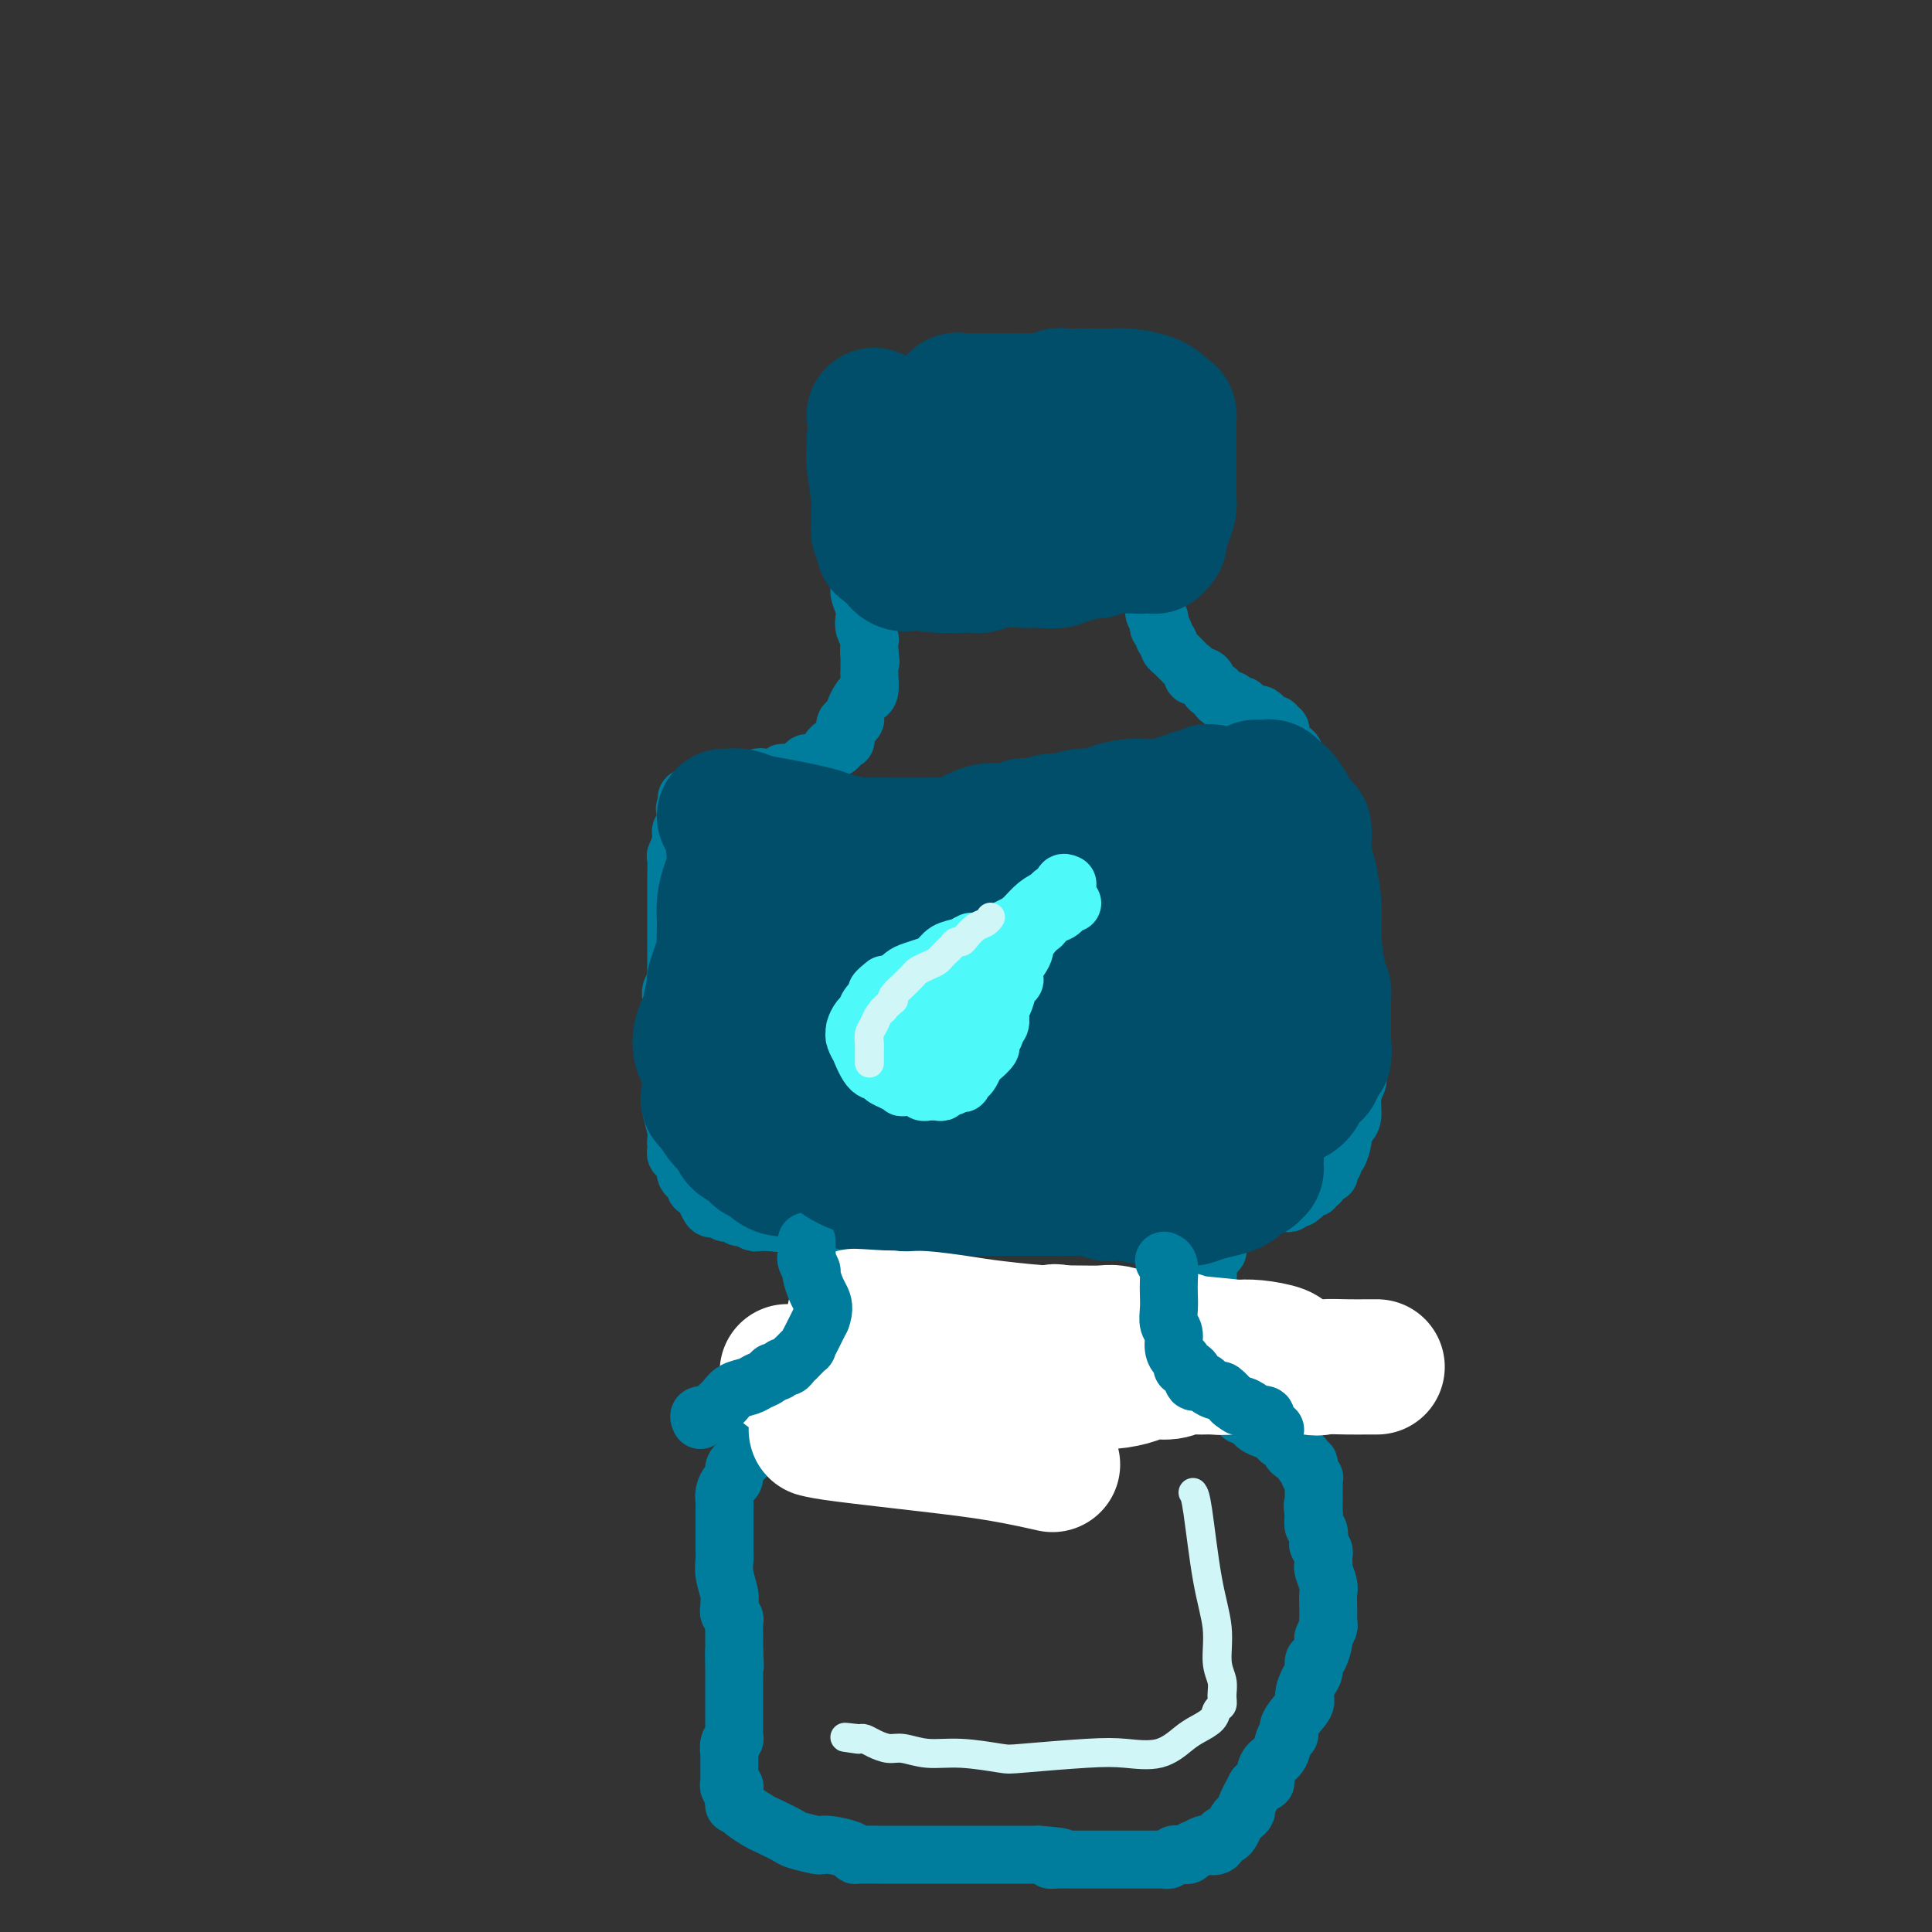 <svg viewBox='0 0 400 400' version='1.1' xmlns='http://www.w3.org/2000/svg' xmlns:xlink='http://www.w3.org/1999/xlink'><rect x="0" y="0" width="400" height="400" fill="#333333" stroke="none"/><g fill='none' stroke='rgb(0,124,156)' stroke-width='12' stroke-linecap='round' stroke-linejoin='round'><path d='M177,109c0.002,0.695 0.004,1.389 0,2c-0.004,0.611 -0.015,1.137 0,2c0.015,0.863 0.057,2.063 0,3c-0.057,0.937 -0.212,1.611 0,2c0.212,0.389 0.793,0.492 1,1c0.207,0.508 0.042,1.420 0,2c-0.042,0.580 0.040,0.826 0,1c-0.040,0.174 -0.203,0.274 0,1c0.203,0.726 0.772,2.077 1,3c0.228,0.923 0.114,1.418 0,2c-0.114,0.582 -0.227,1.253 0,2c0.227,0.747 0.793,1.571 1,2c0.207,0.429 0.056,0.462 0,1c-0.056,0.538 -0.016,1.582 0,2c0.016,0.418 0.008,0.209 0,0'/><path d='M180,135c0.464,3.975 0.124,0.911 0,0c-0.124,-0.911 -0.034,0.331 0,1c0.034,0.669 0.010,0.764 0,1c-0.010,0.236 -0.006,0.613 0,1c0.006,0.387 0.013,0.785 0,1c-0.013,0.215 -0.046,0.246 0,1c0.046,0.754 0.170,2.229 0,3c-0.170,0.771 -0.634,0.838 -1,1c-0.366,0.162 -0.633,0.420 -1,1c-0.367,0.580 -0.833,1.480 -1,2c-0.167,0.520 -0.034,0.658 0,1c0.034,0.342 -0.029,0.888 0,1c0.029,0.112 0.152,-0.209 0,0c-0.152,0.209 -0.580,0.948 -1,1c-0.420,0.052 -0.833,-0.585 -1,0c-0.167,0.585 -0.087,2.391 0,3c0.087,0.609 0.180,0.020 0,0c-0.180,-0.020 -0.635,0.527 -1,1c-0.365,0.473 -0.641,0.870 -1,1c-0.359,0.130 -0.800,-0.007 -1,0c-0.200,0.007 -0.160,0.160 0,0c0.160,-0.160 0.441,-0.632 0,0c-0.441,0.632 -1.605,2.368 -2,3c-0.395,0.632 -0.023,0.159 0,0c0.023,-0.159 -0.305,-0.004 -1,0c-0.695,0.004 -1.758,-0.142 -2,0c-0.242,0.142 0.339,0.574 0,1c-0.339,0.426 -1.596,0.846 -2,1c-0.404,0.154 0.045,0.041 0,0c-0.045,-0.041 -0.584,-0.012 -1,0c-0.416,0.012 -0.708,0.006 -1,0'/><path d='M163,160c-2.039,1.022 -1.138,0.078 -1,0c0.138,-0.078 -0.488,0.712 -1,1c-0.512,0.288 -0.911,0.076 -1,0c-0.089,-0.076 0.131,-0.017 0,0c-0.131,0.017 -0.613,-0.010 -1,0c-0.387,0.010 -0.678,0.055 -1,0c-0.322,-0.055 -0.674,-0.211 -1,0c-0.326,0.211 -0.626,0.789 -1,1c-0.374,0.211 -0.821,0.057 -1,0c-0.179,-0.057 -0.090,-0.015 0,0c0.090,0.015 0.182,0.004 0,0c-0.182,-0.004 -0.636,-0.001 -1,0c-0.364,0.001 -0.636,0.000 -1,0c-0.364,-0.000 -0.819,-0.000 -1,0c-0.181,0.000 -0.087,0.000 0,0c0.087,-0.000 0.167,-0.000 0,0c-0.167,0.000 -0.580,0.000 -1,0c-0.420,-0.000 -0.847,-0.000 -1,0c-0.153,0.000 -0.031,0.000 0,0c0.031,-0.000 -0.029,-0.000 0,0c0.029,0.000 0.147,0.000 0,0c-0.147,-0.000 -0.559,-0.001 -1,0c-0.441,0.001 -0.910,0.004 -1,0c-0.090,-0.004 0.200,-0.015 0,0c-0.200,0.015 -0.890,0.055 -1,0c-0.110,-0.055 0.360,-0.205 0,0c-0.360,0.205 -1.550,0.766 -2,1c-0.450,0.234 -0.160,0.140 0,0c0.160,-0.140 0.188,-0.326 0,0c-0.188,0.326 -0.594,1.163 -1,2'/><path d='M144,165c-3.106,0.656 -1.372,-0.204 -1,0c0.372,0.204 -0.617,1.471 -1,2c-0.383,0.529 -0.159,0.321 0,1c0.159,0.679 0.253,2.244 0,3c-0.253,0.756 -0.852,0.702 -1,1c-0.148,0.298 0.157,0.950 0,2c-0.157,1.050 -0.774,2.500 -1,3c-0.226,0.500 -0.061,0.050 0,1c0.061,0.950 0.016,3.299 0,4c-0.016,0.701 -0.004,-0.246 0,0c0.004,0.246 0.001,1.687 0,3c-0.001,1.313 -0.000,2.500 0,3c0.000,0.500 0.000,0.312 0,1c-0.000,0.688 -0.000,2.251 0,3c0.000,0.749 0.000,0.685 0,1c-0.000,0.315 -0.000,1.009 0,2c0.000,0.991 0.001,2.279 0,3c-0.001,0.721 -0.004,0.875 0,1c0.004,0.125 0.015,0.222 0,1c-0.015,0.778 -0.057,2.239 0,3c0.057,0.761 0.211,0.824 0,1c-0.211,0.176 -0.789,0.467 -1,1c-0.211,0.533 -0.057,1.308 0,2c0.057,0.692 0.015,1.302 0,2c-0.015,0.698 -0.004,1.486 0,2c0.004,0.514 0.001,0.755 0,1c-0.001,0.245 -0.000,0.494 0,1c0.000,0.506 0.000,1.270 0,2c-0.000,0.730 -0.000,1.427 0,2c0.000,0.573 0.000,1.021 0,2c-0.000,0.979 -0.000,2.490 0,4'/><path d='M139,223c-0.154,7.193 -0.037,2.175 0,1c0.037,-1.175 -0.004,1.492 0,3c0.004,1.508 0.054,1.857 0,2c-0.054,0.143 -0.210,0.080 0,1c0.210,0.920 0.788,2.824 1,4c0.212,1.176 0.060,1.623 0,2c-0.060,0.377 -0.026,0.683 0,1c0.026,0.317 0.046,0.644 0,1c-0.046,0.356 -0.157,0.739 0,1c0.157,0.261 0.581,0.399 1,1c0.419,0.601 0.834,1.666 1,2c0.166,0.334 0.082,-0.064 0,0c-0.082,0.064 -0.163,0.589 0,1c0.163,0.411 0.569,0.707 1,1c0.431,0.293 0.885,0.584 1,1c0.115,0.416 -0.110,0.956 0,1c0.110,0.044 0.554,-0.408 1,0c0.446,0.408 0.893,1.678 1,2c0.107,0.322 -0.126,-0.302 0,0c0.126,0.302 0.611,1.531 1,2c0.389,0.469 0.681,0.177 1,0c0.319,-0.177 0.663,-0.240 1,0c0.337,0.240 0.667,0.781 1,1c0.333,0.219 0.670,0.115 1,0c0.330,-0.115 0.652,-0.241 1,0c0.348,0.241 0.722,0.849 1,1c0.278,0.151 0.458,-0.156 1,0c0.542,0.156 1.444,0.774 2,1c0.556,0.226 0.765,0.061 1,0c0.235,-0.061 0.496,-0.017 1,0c0.504,0.017 1.252,0.009 2,0'/><path d='M160,253c1.870,0.448 0.543,0.068 0,0c-0.543,-0.068 -0.304,0.178 0,0c0.304,-0.178 0.674,-0.779 1,-1c0.326,-0.221 0.608,-0.063 1,0c0.392,0.063 0.893,0.031 1,0c0.107,-0.031 -0.182,-0.061 0,0c0.182,0.061 0.834,0.212 1,0c0.166,-0.212 -0.154,-0.789 0,-1c0.154,-0.211 0.782,-0.057 1,0c0.218,0.057 0.027,0.015 0,0c-0.027,-0.015 0.110,-0.004 0,0c-0.110,0.004 -0.465,0.001 0,0c0.465,-0.001 1.752,0.002 2,0c0.248,-0.002 -0.544,-0.008 0,0c0.544,0.008 2.422,0.030 3,0c0.578,-0.030 -0.144,-0.113 0,0c0.144,0.113 1.153,0.423 2,1c0.847,0.577 1.533,1.421 2,2c0.467,0.579 0.715,0.894 1,1c0.285,0.106 0.606,0.004 1,1c0.394,0.996 0.862,3.089 1,4c0.138,0.911 -0.054,0.638 0,1c0.054,0.362 0.354,1.357 1,3c0.646,1.643 1.637,3.933 2,5c0.363,1.067 0.097,0.911 0,1c-0.097,0.089 -0.026,0.423 0,1c0.026,0.577 0.007,1.398 0,2c-0.007,0.602 -0.002,0.986 0,1c0.002,0.014 0.001,-0.342 0,0c-0.001,0.342 -0.000,1.384 0,2c0.000,0.616 0.000,0.808 0,1'/><path d='M180,277c0.845,3.690 0.959,2.416 1,2c0.041,-0.416 0.011,0.025 0,1c-0.011,0.975 -0.003,2.485 0,3c0.003,0.515 0.001,0.037 0,0c-0.001,-0.037 -0.000,0.367 0,1c0.000,0.633 -0.000,1.493 0,2c0.000,0.507 0.001,0.660 0,1c-0.001,0.340 -0.004,0.866 0,1c0.004,0.134 0.016,-0.124 0,0c-0.016,0.124 -0.059,0.629 0,1c0.059,0.371 0.220,0.609 0,1c-0.220,0.391 -0.821,0.935 -1,1c-0.179,0.065 0.064,-0.351 0,0c-0.064,0.351 -0.436,1.467 -1,2c-0.564,0.533 -1.321,0.481 -2,1c-0.679,0.519 -1.281,1.607 -2,2c-0.719,0.393 -1.555,0.091 -2,0c-0.445,-0.091 -0.501,0.028 -1,0c-0.499,-0.028 -1.443,-0.204 -2,0c-0.557,0.204 -0.727,0.787 -1,1c-0.273,0.213 -0.651,0.057 -1,0c-0.349,-0.057 -0.671,-0.015 -1,0c-0.329,0.015 -0.666,0.004 -1,0c-0.334,-0.004 -0.667,-0.001 -1,0c-0.333,0.001 -0.667,0.000 -1,0c-0.333,-0.000 -0.667,-0.000 -1,0'/><path d='M163,297c-2.715,0.614 -1.501,0.151 -1,0c0.501,-0.151 0.289,0.012 0,0c-0.289,-0.012 -0.656,-0.200 -1,0c-0.344,0.200 -0.664,0.787 -1,1c-0.336,0.213 -0.686,0.051 -1,0c-0.314,-0.051 -0.591,0.010 -1,0c-0.409,-0.010 -0.950,-0.091 -1,0c-0.050,0.091 0.390,0.353 0,1c-0.390,0.647 -1.611,1.678 -2,2c-0.389,0.322 0.054,-0.064 0,0c-0.054,0.064 -0.606,0.580 -1,1c-0.394,0.420 -0.631,0.745 -1,1c-0.369,0.255 -0.869,0.439 -1,1c-0.131,0.561 0.109,1.500 0,2c-0.109,0.500 -0.565,0.561 -1,1c-0.435,0.439 -0.849,1.257 -1,2c-0.151,0.743 -0.041,1.410 0,2c0.041,0.590 0.011,1.102 0,2c-0.011,0.898 -0.004,2.182 0,3c0.004,0.818 0.005,1.171 0,2c-0.005,0.829 -0.015,2.134 0,3c0.015,0.866 0.057,1.293 0,2c-0.057,0.707 -0.212,1.695 0,3c0.212,1.305 0.793,2.927 1,4c0.207,1.073 0.041,1.596 0,2c-0.041,0.404 0.041,0.687 0,1c-0.041,0.313 -0.207,0.656 0,1c0.207,0.344 0.788,0.690 1,1c0.212,0.310 0.057,0.583 0,1c-0.057,0.417 -0.016,0.976 0,2c0.016,1.024 0.008,2.512 0,4'/><path d='M152,342c0.309,5.260 0.083,1.908 0,1c-0.083,-0.908 -0.022,0.626 0,2c0.022,1.374 0.006,2.586 0,3c-0.006,0.414 -0.002,0.029 0,1c0.002,0.971 0.000,3.296 0,4c-0.000,0.704 -0.000,-0.214 0,0c0.000,0.214 0.000,1.559 0,2c-0.000,0.441 -0.000,-0.021 0,0c0.000,0.021 -0.000,0.527 0,1c0.000,0.473 0.000,0.914 0,1c-0.000,0.086 -0.000,-0.183 0,0c0.000,0.183 0.001,0.819 0,1c-0.001,0.181 -0.004,-0.094 0,0c0.004,0.094 0.015,0.555 0,1c-0.015,0.445 -0.057,0.874 0,1c0.057,0.126 0.211,-0.050 0,0c-0.211,0.050 -0.789,0.328 -1,1c-0.211,0.672 -0.057,1.739 0,2c0.057,0.261 0.015,-0.285 0,0c-0.015,0.285 -0.004,1.400 0,2c0.004,0.600 0.001,0.685 0,1c-0.001,0.315 -0.001,0.859 0,1c0.001,0.141 0.004,-0.120 0,0c-0.004,0.120 -0.015,0.620 0,1c0.015,0.380 0.057,0.641 0,1c-0.057,0.359 -0.211,0.818 0,1c0.211,0.182 0.788,0.087 1,0c0.212,-0.087 0.061,-0.168 0,0c-0.061,0.168 -0.030,0.584 0,1'/><path d='M152,371c-0.006,4.723 -0.019,2.029 0,1c0.019,-1.029 0.072,-0.393 0,0c-0.072,0.393 -0.268,0.543 0,1c0.268,0.457 1.000,1.221 2,2c1.000,0.779 2.268,1.571 3,2c0.732,0.429 0.927,0.493 2,1c1.073,0.507 3.023,1.456 4,2c0.977,0.544 0.980,0.685 2,1c1.020,0.315 3.058,0.806 4,1c0.942,0.194 0.789,0.090 1,0c0.211,-0.090 0.787,-0.168 2,0c1.213,0.168 3.063,0.581 4,1c0.937,0.419 0.960,0.844 1,1c0.040,0.156 0.096,0.042 1,0c0.904,-0.042 2.655,-0.011 4,0c1.345,0.011 2.282,0.003 3,0c0.718,-0.003 1.216,-0.001 2,0c0.784,0.001 1.855,0.000 3,0c1.145,-0.000 2.365,-0.000 3,0c0.635,0.000 0.685,0.000 2,0c1.315,-0.000 3.896,-0.000 5,0c1.104,0.000 0.733,0.000 1,0c0.267,-0.000 1.174,-0.000 2,0c0.826,0.000 1.571,0.000 2,0c0.429,-0.000 0.540,-0.000 1,0c0.460,0.000 1.268,0.000 2,0c0.732,-0.000 1.390,-0.000 2,0c0.610,0.000 1.174,0.000 2,0c0.826,-0.000 1.913,-0.000 3,0'/><path d='M215,384c7.772,0.536 4.203,0.876 3,1c-1.203,0.124 -0.040,0.033 1,0c1.040,-0.033 1.957,-0.009 3,0c1.043,0.009 2.210,0.002 3,0c0.790,-0.002 1.201,-0.001 2,0c0.799,0.001 1.985,0.000 3,0c1.015,-0.000 1.859,-0.000 2,0c0.141,0.000 -0.422,0.000 0,0c0.422,-0.000 1.829,-0.000 3,0c1.171,0.000 2.107,0.001 3,0c0.893,-0.001 1.745,-0.004 2,0c0.255,0.004 -0.086,0.015 0,0c0.086,-0.015 0.601,-0.057 1,0c0.399,0.057 0.684,0.212 1,0c0.316,-0.212 0.663,-0.793 1,-1c0.337,-0.207 0.663,-0.040 1,0c0.337,0.040 0.686,-0.045 1,0c0.314,0.045 0.594,0.222 1,0c0.406,-0.222 0.939,-0.842 1,-1c0.061,-0.158 -0.349,0.146 0,0c0.349,-0.146 1.455,-0.743 2,-1c0.545,-0.257 0.527,-0.176 1,0c0.473,0.176 1.436,0.447 2,0c0.564,-0.447 0.728,-1.611 1,-2c0.272,-0.389 0.651,-0.003 1,0c0.349,0.003 0.666,-0.378 1,-1c0.334,-0.622 0.683,-1.484 1,-2c0.317,-0.516 0.600,-0.685 1,-1c0.400,-0.315 0.915,-0.777 1,-1c0.085,-0.223 -0.262,-0.207 0,-1c0.262,-0.793 1.131,-2.397 2,-4'/><path d='M260,370c1.544,-1.679 1.905,-0.877 2,-1c0.095,-0.123 -0.075,-1.170 0,-2c0.075,-0.830 0.395,-1.442 1,-2c0.605,-0.558 1.494,-1.063 2,-2c0.506,-0.937 0.628,-2.305 1,-3c0.372,-0.695 0.992,-0.718 1,-1c0.008,-0.282 -0.596,-0.824 0,-2c0.596,-1.176 2.394,-2.988 3,-4c0.606,-1.012 0.022,-1.225 0,-2c-0.022,-0.775 0.520,-2.113 1,-3c0.480,-0.887 0.898,-1.322 1,-2c0.102,-0.678 -0.113,-1.600 0,-2c0.113,-0.400 0.552,-0.278 1,-1c0.448,-0.722 0.905,-2.287 1,-3c0.095,-0.713 -0.171,-0.574 0,-1c0.171,-0.426 0.777,-1.417 1,-2c0.223,-0.583 0.061,-0.760 0,-1c-0.061,-0.240 -0.020,-0.544 0,-1c0.020,-0.456 0.019,-1.064 0,-2c-0.019,-0.936 -0.058,-2.201 0,-3c0.058,-0.799 0.211,-1.131 0,-2c-0.211,-0.869 -0.788,-2.274 -1,-3c-0.212,-0.726 -0.061,-0.772 0,-1c0.061,-0.228 0.030,-0.637 0,-1c-0.030,-0.363 -0.060,-0.678 0,-1c0.060,-0.322 0.208,-0.649 0,-1c-0.208,-0.351 -0.774,-0.727 -1,-1c-0.226,-0.273 -0.112,-0.444 0,-1c0.112,-0.556 0.222,-1.496 0,-2c-0.222,-0.504 -0.778,-0.573 -1,-1c-0.222,-0.427 -0.111,-1.214 0,-2'/><path d='M272,314c-0.464,-3.818 -0.124,-1.863 0,-1c0.124,0.863 0.033,0.635 0,0c-0.033,-0.635 -0.009,-1.677 0,-2c0.009,-0.323 0.002,0.072 0,0c-0.002,-0.072 -0.001,-0.610 0,-1c0.001,-0.390 -0.000,-0.630 0,-1c0.000,-0.370 0.001,-0.869 0,-1c-0.001,-0.131 -0.004,0.107 0,0c0.004,-0.107 0.016,-0.558 0,-1c-0.016,-0.442 -0.061,-0.875 0,-1c0.061,-0.125 0.226,0.058 0,0c-0.226,-0.058 -0.844,-0.358 -1,-1c-0.156,-0.642 0.151,-1.626 0,-2c-0.151,-0.374 -0.761,-0.138 -1,0c-0.239,0.138 -0.106,0.178 0,0c0.106,-0.178 0.187,-0.572 0,-1c-0.187,-0.428 -0.641,-0.889 -1,-1c-0.359,-0.111 -0.622,0.128 -1,0c-0.378,-0.128 -0.871,-0.622 -1,-1c-0.129,-0.378 0.108,-0.640 0,-1c-0.108,-0.360 -0.559,-0.818 -1,-1c-0.441,-0.182 -0.873,-0.087 -1,0c-0.127,0.087 0.050,0.165 0,0c-0.050,-0.165 -0.328,-0.572 -1,-1c-0.672,-0.428 -1.737,-0.878 -2,-1c-0.263,-0.122 0.275,0.082 0,0c-0.275,-0.082 -1.364,-0.452 -2,-1c-0.636,-0.548 -0.818,-1.274 -1,-2'/><path d='M259,293c-1.944,-1.388 -1.304,-0.357 -1,0c0.304,0.357 0.274,0.039 0,0c-0.274,-0.039 -0.790,0.201 -1,0c-0.210,-0.201 -0.112,-0.841 0,-1c0.112,-0.159 0.240,0.165 0,0c-0.240,-0.165 -0.848,-0.817 -1,-1c-0.152,-0.183 0.152,0.105 0,0c-0.152,-0.105 -0.762,-0.604 -1,-1c-0.238,-0.396 -0.106,-0.691 0,-1c0.106,-0.309 0.186,-0.632 0,-1c-0.186,-0.368 -0.638,-0.780 -1,-1c-0.362,-0.220 -0.636,-0.247 -1,-1c-0.364,-0.753 -0.819,-2.233 -1,-3c-0.181,-0.767 -0.087,-0.820 0,-1c0.087,-0.180 0.167,-0.485 0,-1c-0.167,-0.515 -0.580,-1.240 -1,-2c-0.420,-0.760 -0.848,-1.556 -1,-2c-0.152,-0.444 -0.027,-0.537 0,-1c0.027,-0.463 -0.045,-1.295 0,-2c0.045,-0.705 0.208,-1.284 0,-2c-0.208,-0.716 -0.788,-1.568 -1,-2c-0.212,-0.432 -0.058,-0.444 0,-1c0.058,-0.556 0.019,-1.656 0,-2c-0.019,-0.344 -0.019,0.069 0,0c0.019,-0.069 0.058,-0.618 0,-1c-0.058,-0.382 -0.212,-0.595 0,-1c0.212,-0.405 0.789,-1.001 1,-1c0.211,0.001 0.057,0.598 0,0c-0.057,-0.598 -0.015,-2.392 0,-3c0.015,-0.608 0.004,-0.031 0,0c-0.004,0.031 -0.002,-0.485 0,-1'/><path d='M250,260c0.471,-2.593 1.649,-1.075 2,-1c0.351,0.075 -0.124,-1.293 0,-2c0.124,-0.707 0.846,-0.753 1,-1c0.154,-0.247 -0.261,-0.693 0,-1c0.261,-0.307 1.196,-0.474 2,-1c0.804,-0.526 1.476,-1.412 2,-2c0.524,-0.588 0.901,-0.879 1,-1c0.099,-0.121 -0.078,-0.071 0,0c0.078,0.071 0.411,0.163 1,0c0.589,-0.163 1.434,-0.579 2,-1c0.566,-0.421 0.855,-0.845 1,-1c0.145,-0.155 0.148,-0.042 0,0c-0.148,0.042 -0.446,0.011 0,0c0.446,-0.011 1.635,-0.003 2,0c0.365,0.003 -0.096,0.001 0,0c0.096,-0.001 0.748,0.001 1,0c0.252,-0.001 0.105,-0.004 0,0c-0.105,0.004 -0.169,0.015 0,0c0.169,-0.015 0.571,-0.057 1,0c0.429,0.057 0.884,0.212 1,0c0.116,-0.212 -0.108,-0.792 0,-1c0.108,-0.208 0.549,-0.046 1,0c0.451,0.046 0.913,-0.025 1,0c0.087,0.025 -0.202,0.146 0,0c0.202,-0.146 0.895,-0.560 1,-1c0.105,-0.440 -0.378,-0.905 0,-1c0.378,-0.095 1.617,0.181 2,0c0.383,-0.181 -0.089,-0.818 0,-1c0.089,-0.182 0.740,0.091 1,0c0.260,-0.091 0.130,-0.545 0,-1'/><path d='M273,244c2.944,-1.417 2.305,-0.959 2,-1c-0.305,-0.041 -0.275,-0.583 0,-1c0.275,-0.417 0.796,-0.711 1,-1c0.204,-0.289 0.093,-0.573 0,-1c-0.093,-0.427 -0.166,-0.996 0,-1c0.166,-0.004 0.570,0.559 1,0c0.430,-0.559 0.885,-2.239 1,-3c0.115,-0.761 -0.109,-0.603 0,-1c0.109,-0.397 0.551,-1.347 1,-2c0.449,-0.653 0.905,-1.007 1,-2c0.095,-0.993 -0.171,-2.626 0,-4c0.171,-1.374 0.778,-2.491 1,-3c0.222,-0.509 0.060,-0.412 0,-1c-0.060,-0.588 -0.016,-1.863 0,-3c0.016,-1.137 0.004,-2.136 0,-3c-0.004,-0.864 -0.001,-1.593 0,-2c0.001,-0.407 0.000,-0.491 0,-1c-0.000,-0.509 -0.000,-1.441 0,-2c0.000,-0.559 0.000,-0.743 0,-1c-0.000,-0.257 -0.000,-0.586 0,-1c0.000,-0.414 0.001,-0.913 0,-1c-0.001,-0.087 -0.004,0.240 0,0c0.004,-0.240 0.016,-1.045 0,-2c-0.016,-0.955 -0.060,-2.061 0,-3c0.060,-0.939 0.224,-1.712 0,-2c-0.224,-0.288 -0.834,-0.092 -1,-1c-0.166,-0.908 0.113,-2.920 0,-4c-0.113,-1.080 -0.618,-1.228 -1,-2c-0.382,-0.772 -0.641,-2.169 -1,-3c-0.359,-0.831 -0.817,-1.094 -1,-2c-0.183,-0.906 -0.092,-2.453 0,-4'/><path d='M277,186c-0.554,-5.831 0.062,-1.408 0,-1c-0.062,0.408 -0.801,-3.199 -1,-5c-0.199,-1.801 0.143,-1.795 0,-2c-0.143,-0.205 -0.769,-0.622 -1,-1c-0.231,-0.378 -0.066,-0.718 0,-1c0.066,-0.282 0.033,-0.505 0,-1c-0.033,-0.495 -0.065,-1.263 0,-2c0.065,-0.737 0.229,-1.444 0,-2c-0.229,-0.556 -0.850,-0.961 -1,-1c-0.150,-0.039 0.171,0.289 0,0c-0.171,-0.289 -0.833,-1.193 -1,-2c-0.167,-0.807 0.163,-1.516 0,-2c-0.163,-0.484 -0.817,-0.745 -1,-1c-0.183,-0.255 0.105,-0.506 0,-1c-0.105,-0.494 -0.602,-1.232 -1,-2c-0.398,-0.768 -0.697,-1.567 -1,-2c-0.303,-0.433 -0.611,-0.501 -1,-1c-0.389,-0.499 -0.861,-1.429 -1,-2c-0.139,-0.571 0.055,-0.784 0,-1c-0.055,-0.216 -0.358,-0.435 -1,-1c-0.642,-0.565 -1.621,-1.476 -2,-2c-0.379,-0.524 -0.157,-0.661 0,-1c0.157,-0.339 0.248,-0.879 0,-1c-0.248,-0.121 -0.836,0.179 -1,0c-0.164,-0.179 0.097,-0.836 0,-1c-0.097,-0.164 -0.551,0.166 -1,0c-0.449,-0.166 -0.894,-0.829 -1,-1c-0.106,-0.171 0.126,0.150 0,0c-0.126,-0.150 -0.611,-0.771 -1,-1c-0.389,-0.229 -0.683,-0.065 -1,0c-0.317,0.065 -0.659,0.033 -1,0'/><path d='M259,148c-0.951,-0.471 -0.829,-0.648 -1,-1c-0.171,-0.352 -0.633,-0.879 -1,-1c-0.367,-0.121 -0.637,0.164 -1,0c-0.363,-0.164 -0.818,-0.775 -1,-1c-0.182,-0.225 -0.091,-0.063 0,0c0.091,0.063 0.183,0.027 0,0c-0.183,-0.027 -0.640,-0.045 -1,0c-0.360,0.045 -0.622,0.153 -1,0c-0.378,-0.153 -0.871,-0.565 -1,-1c-0.129,-0.435 0.107,-0.891 0,-1c-0.107,-0.109 -0.558,0.129 -1,0c-0.442,-0.129 -0.874,-0.626 -1,-1c-0.126,-0.374 0.054,-0.625 0,-1c-0.054,-0.375 -0.343,-0.874 -1,-1c-0.657,-0.126 -1.681,0.121 -2,0c-0.319,-0.121 0.068,-0.611 0,-1c-0.068,-0.389 -0.592,-0.678 -1,-1c-0.408,-0.322 -0.702,-0.678 -1,-1c-0.298,-0.322 -0.601,-0.611 -1,-1c-0.399,-0.389 -0.896,-0.878 -1,-1c-0.104,-0.122 0.183,0.122 0,0c-0.183,-0.122 -0.837,-0.610 -1,-1c-0.163,-0.390 0.166,-0.682 0,-1c-0.166,-0.318 -0.828,-0.663 -1,-1c-0.172,-0.337 0.146,-0.667 0,-1c-0.146,-0.333 -0.756,-0.670 -1,-1c-0.244,-0.330 -0.121,-0.655 0,-1c0.121,-0.345 0.238,-0.711 0,-1c-0.238,-0.289 -0.833,-0.501 -1,-1c-0.167,-0.499 0.095,-1.285 0,-2c-0.095,-0.715 -0.548,-1.357 -1,-2'/><path d='M238,123c-1.392,-3.047 -0.373,-2.163 0,-2c0.373,0.163 0.100,-0.395 0,-1c-0.100,-0.605 -0.027,-1.257 0,-2c0.027,-0.743 0.007,-1.577 0,-2c-0.007,-0.423 -0.002,-0.437 0,-1c0.002,-0.563 0.001,-1.677 0,-2c-0.001,-0.323 -0.000,0.145 0,0c0.000,-0.145 0.000,-0.905 0,-2c-0.000,-1.095 -0.001,-2.527 0,-3c0.001,-0.473 0.004,0.014 0,0c-0.004,-0.014 -0.015,-0.528 0,-1c0.015,-0.472 0.056,-0.901 0,-1c-0.056,-0.099 -0.207,0.131 0,0c0.207,-0.131 0.774,-0.622 1,-1c0.226,-0.378 0.113,-0.641 0,-1c-0.113,-0.359 -0.225,-0.813 0,-1c0.225,-0.187 0.789,-0.106 1,0c0.211,0.106 0.070,0.238 0,0c-0.070,-0.238 -0.070,-0.847 0,-1c0.070,-0.153 0.211,0.151 0,0c-0.211,-0.151 -0.775,-0.757 -1,-1c-0.225,-0.243 -0.113,-0.121 0,0'/><path d='M239,101c-0.002,-3.581 -0.508,-1.533 -1,-1c-0.492,0.533 -0.971,-0.450 -1,-1c-0.029,-0.550 0.391,-0.668 0,-1c-0.391,-0.332 -1.592,-0.877 -2,-1c-0.408,-0.123 -0.023,0.178 0,0c0.023,-0.178 -0.315,-0.835 -1,-1c-0.685,-0.165 -1.718,0.162 -2,0c-0.282,-0.162 0.186,-0.814 0,-1c-0.186,-0.186 -1.028,0.095 -2,0c-0.972,-0.095 -2.075,-0.565 -3,-1c-0.925,-0.435 -1.673,-0.835 -2,-1c-0.327,-0.165 -0.233,-0.096 -1,0c-0.767,0.096 -2.394,0.218 -3,0c-0.606,-0.218 -0.190,-0.776 -1,-1c-0.810,-0.224 -2.845,-0.114 -4,0c-1.155,0.114 -1.430,0.230 -2,0c-0.570,-0.230 -1.434,-0.808 -2,-1c-0.566,-0.192 -0.835,0.001 -1,0c-0.165,-0.001 -0.225,-0.196 -1,0c-0.775,0.196 -2.264,0.785 -3,1c-0.736,0.215 -0.718,0.058 -1,0c-0.282,-0.058 -0.864,-0.015 -1,0c-0.136,0.015 0.175,0.004 0,0c-0.175,-0.004 -0.834,-0.001 -1,0c-0.166,0.001 0.163,0.000 0,0c-0.163,-0.000 -0.818,-0.000 -1,0c-0.182,0.000 0.109,0.000 0,0c-0.109,-0.000 -0.617,-0.000 -1,0c-0.383,0.000 -0.642,0.000 -1,0c-0.358,-0.000 -0.817,-0.000 -1,0c-0.183,0.000 -0.092,0.000 0,0'/><path d='M200,92c-4.097,-0.155 -2.341,-0.041 -2,0c0.341,0.041 -0.735,0.010 -1,0c-0.265,-0.010 0.279,0.001 0,0c-0.279,-0.001 -1.380,-0.014 -2,0c-0.620,0.014 -0.757,0.056 -1,0c-0.243,-0.056 -0.591,-0.211 -1,0c-0.409,0.211 -0.880,0.789 -1,1c-0.120,0.211 0.112,0.057 0,0c-0.112,-0.057 -0.569,-0.015 -1,0c-0.431,0.015 -0.836,0.003 -1,0c-0.164,-0.003 -0.086,0.004 0,0c0.086,-0.004 0.181,-0.017 0,0c-0.181,0.017 -0.639,0.064 -1,0c-0.361,-0.064 -0.624,-0.240 -1,0c-0.376,0.240 -0.865,0.896 -1,1c-0.135,0.104 0.083,-0.345 0,0c-0.083,0.345 -0.465,1.484 -1,2c-0.535,0.516 -1.221,0.408 -2,3c-0.779,2.592 -1.651,7.883 -2,10c-0.349,2.117 -0.174,1.058 0,0'/></g>
<g fill='none' stroke='rgb(0,78,106)' stroke-width='28' stroke-linecap='round' stroke-linejoin='round'><path d='M181,91c0.030,0.708 0.061,1.417 0,2c-0.061,0.583 -0.212,1.042 0,3c0.212,1.958 0.789,5.417 1,7c0.211,1.583 0.057,1.290 0,2c-0.057,0.710 -0.016,2.424 0,3c0.016,0.576 0.008,0.013 0,0c-0.008,-0.013 -0.016,0.522 0,1c0.016,0.478 0.057,0.898 0,1c-0.057,0.102 -0.211,-0.112 0,0c0.211,0.112 0.788,0.552 1,1c0.212,0.448 0.060,0.904 0,1c-0.060,0.096 -0.027,-0.168 0,0c0.027,0.168 0.048,0.767 0,1c-0.048,0.233 -0.167,0.101 0,0c0.167,-0.101 0.619,-0.172 1,0c0.381,0.172 0.690,0.586 1,1'/><path d='M185,114c1.500,4.028 3.250,2.597 4,2c0.750,-0.597 0.499,-0.360 1,0c0.501,0.360 1.755,0.843 4,1c2.245,0.157 5.481,-0.011 7,0c1.519,0.011 1.321,0.200 2,0c0.679,-0.200 2.234,-0.789 4,-1c1.766,-0.211 3.744,-0.042 5,0c1.256,0.042 1.791,-0.042 3,0c1.209,0.042 3.091,0.208 4,0c0.909,-0.208 0.843,-0.792 1,-1c0.157,-0.208 0.535,-0.042 1,0c0.465,0.042 1.017,-0.042 1,0c-0.017,0.042 -0.603,0.208 0,0c0.603,-0.208 2.396,-0.792 3,-1c0.604,-0.208 0.020,-0.042 0,0c-0.020,0.042 0.524,-0.041 1,0c0.476,0.041 0.883,0.207 1,0c0.117,-0.207 -0.056,-0.788 0,-1c0.056,-0.212 0.339,-0.057 1,0c0.661,0.057 1.698,0.015 2,0c0.302,-0.015 -0.130,-0.004 0,0c0.130,0.004 0.822,0.001 1,0c0.178,-0.001 -0.160,-0.000 0,0c0.160,0.000 0.816,0.000 1,0c0.184,-0.000 -0.105,-0.000 0,0c0.105,0.000 0.606,0.000 1,0c0.394,-0.000 0.683,-0.000 1,0c0.317,0.000 0.662,0.000 1,0c0.338,-0.000 0.669,-0.000 1,0'/><path d='M236,113c5.659,-0.619 2.305,-0.166 1,0c-1.305,0.166 -0.561,0.045 0,0c0.561,-0.045 0.939,-0.016 1,0c0.061,0.016 -0.195,0.017 0,0c0.195,-0.017 0.840,-0.052 1,0c0.160,0.052 -0.163,0.190 0,0c0.163,-0.190 0.814,-0.708 1,-1c0.186,-0.292 -0.094,-0.357 0,-1c0.094,-0.643 0.561,-1.864 1,-3c0.439,-1.136 0.850,-2.186 1,-3c0.150,-0.814 0.040,-1.390 0,-2c-0.040,-0.610 -0.011,-1.254 0,-2c0.011,-0.746 0.003,-1.595 0,-2c-0.003,-0.405 -0.001,-0.365 0,-1c0.001,-0.635 0.000,-1.945 0,-3c-0.000,-1.055 -0.000,-1.855 0,-2c0.000,-0.145 0.000,0.365 0,0c-0.000,-0.365 -0.000,-1.604 0,-2c0.000,-0.396 0.000,0.052 0,0c-0.000,-0.052 -0.000,-0.602 0,-1c0.000,-0.398 0.000,-0.642 0,-1c-0.000,-0.358 -0.000,-0.831 0,-1c0.000,-0.169 0.000,-0.035 0,0c-0.000,0.035 -0.000,-0.029 0,0c0.000,0.029 0.000,0.151 0,0c-0.000,-0.151 -0.000,-0.576 0,-1'/><path d='M242,87c-0.001,-2.725 -0.002,-0.536 0,0c0.002,0.536 0.008,-0.581 0,-1c-0.008,-0.419 -0.029,-0.140 0,0c0.029,0.140 0.109,0.143 0,0c-0.109,-0.143 -0.406,-0.431 -1,-1c-0.594,-0.569 -1.484,-1.421 -3,-2c-1.516,-0.579 -3.657,-0.887 -5,-1c-1.343,-0.113 -1.888,-0.031 -3,0c-1.112,0.031 -2.790,0.012 -4,0c-1.210,-0.012 -1.951,-0.017 -3,0c-1.049,0.017 -2.406,0.057 -3,0c-0.594,-0.057 -0.423,-0.211 -1,0c-0.577,0.211 -1.901,0.789 -3,1c-1.099,0.211 -1.974,0.057 -3,0c-1.026,-0.057 -2.202,-0.015 -3,0c-0.798,0.015 -1.218,0.004 -2,0c-0.782,-0.004 -1.925,-0.001 -3,0c-1.075,0.001 -2.081,-0.001 -3,0c-0.919,0.001 -1.752,0.006 -2,0c-0.248,-0.006 0.088,-0.022 0,0c-0.088,0.022 -0.601,0.083 -1,0c-0.399,-0.083 -0.686,-0.309 -1,0c-0.314,0.309 -0.657,1.155 -1,2'/><path d='M197,85c-5.569,1.047 -1.492,2.165 0,3c1.492,0.835 0.400,1.385 0,2c-0.400,0.615 -0.107,1.293 0,2c0.107,0.707 0.029,1.443 0,2c-0.029,0.557 -0.008,0.934 0,1c0.008,0.066 0.002,-0.178 0,0c-0.002,0.178 -0.001,0.779 0,1c0.001,0.221 0.000,0.063 0,0c-0.000,-0.063 -0.000,-0.032 0,0'/><path d='M222,105c0.132,-0.453 0.264,-0.905 0,-1c-0.264,-0.095 -0.924,0.168 -2,0c-1.076,-0.168 -2.569,-0.766 -4,-1c-1.431,-0.234 -2.802,-0.104 -4,0c-1.198,0.104 -2.223,0.182 -3,0c-0.777,-0.182 -1.305,-0.623 -2,-1c-0.695,-0.377 -1.557,-0.689 -2,-1c-0.443,-0.311 -0.465,-0.622 -1,-1c-0.535,-0.378 -1.581,-0.822 -2,-1c-0.419,-0.178 -0.209,-0.089 0,0'/><path d='M181,86c0.000,0.000 0.100,0.100 0.1,0.1'/><path d='M150,169c0.255,0.024 0.511,0.048 1,0c0.489,-0.048 1.212,-0.167 2,0c0.788,0.167 1.640,0.622 3,1c1.360,0.378 3.229,0.679 5,1c1.771,0.321 3.443,0.660 5,1c1.557,0.340 3.000,0.679 4,1c1.000,0.321 1.556,0.622 3,1c1.444,0.378 3.775,0.833 5,1c1.225,0.167 1.343,0.045 2,0c0.657,-0.045 1.854,-0.012 3,0c1.146,0.012 2.240,0.004 3,0c0.760,-0.004 1.187,-0.004 2,0c0.813,0.004 2.013,0.012 3,0c0.987,-0.012 1.761,-0.046 3,0c1.239,0.046 2.943,0.171 4,0c1.057,-0.171 1.465,-0.637 2,-1c0.535,-0.363 1.195,-0.623 2,-1c0.805,-0.377 1.755,-0.871 3,-1c1.245,-0.129 2.784,0.106 4,0c1.216,-0.106 2.108,-0.553 3,-1'/><path d='M212,171c5.799,-0.554 3.296,0.063 3,0c-0.296,-0.063 1.616,-0.804 3,-1c1.384,-0.196 2.240,0.154 3,0c0.760,-0.154 1.424,-0.812 3,-1c1.576,-0.188 4.064,0.093 5,0c0.936,-0.093 0.319,-0.560 1,-1c0.681,-0.440 2.659,-0.854 4,-1c1.341,-0.146 2.046,-0.025 3,0c0.954,0.025 2.158,-0.045 3,0c0.842,0.045 1.321,0.204 2,0c0.679,-0.204 1.559,-0.773 2,-1c0.441,-0.227 0.443,-0.113 1,0c0.557,0.113 1.670,0.226 2,0c0.330,-0.226 -0.123,-0.792 0,-1c0.123,-0.208 0.821,-0.060 1,0c0.179,0.060 -0.162,0.030 0,0c0.162,-0.030 0.827,-0.060 1,0c0.173,0.060 -0.147,0.212 0,0c0.147,-0.212 0.762,-0.787 1,-1c0.238,-0.213 0.099,-0.064 0,0c-0.099,0.064 -0.158,0.044 0,0c0.158,-0.044 0.531,-0.113 1,0c0.469,0.113 1.032,0.409 2,1c0.968,0.591 2.342,1.478 3,2c0.658,0.522 0.600,0.679 1,1c0.400,0.321 1.257,0.806 2,2c0.743,1.194 1.371,3.097 2,5'/><path d='M261,175c1.933,2.293 1.265,2.525 1,3c-0.265,0.475 -0.127,1.191 0,2c0.127,0.809 0.244,1.710 0,3c-0.244,1.290 -0.850,2.967 -1,4c-0.150,1.033 0.156,1.420 0,2c-0.156,0.580 -0.774,1.352 -1,2c-0.226,0.648 -0.061,1.172 0,2c0.061,0.828 0.016,1.958 0,3c-0.016,1.042 -0.005,1.994 0,3c0.005,1.006 0.002,2.067 0,3c-0.002,0.933 -0.005,1.739 0,3c0.005,1.261 0.016,2.976 0,4c-0.016,1.024 -0.061,1.358 0,2c0.061,0.642 0.227,1.593 0,3c-0.227,1.407 -0.845,3.270 -1,4c-0.155,0.730 0.155,0.328 0,1c-0.155,0.672 -0.774,2.418 -1,3c-0.226,0.582 -0.060,0.002 0,0c0.060,-0.002 0.015,0.576 0,1c-0.015,0.424 -0.000,0.695 0,1c0.000,0.305 -0.014,0.644 0,1c0.014,0.356 0.056,0.730 0,1c-0.056,0.270 -0.211,0.435 0,1c0.211,0.565 0.789,1.530 1,2c0.211,0.470 0.057,0.444 0,1c-0.057,0.556 -0.015,1.694 0,2c0.015,0.306 0.004,-0.219 0,0c-0.004,0.219 -0.001,1.182 0,2c0.001,0.818 0.000,1.489 0,2c-0.000,0.511 -0.000,0.860 0,1c0.000,0.140 0.000,0.070 0,0'/><path d='M259,237c-0.370,9.467 -0.295,2.134 0,0c0.295,-2.134 0.811,0.930 1,2c0.189,1.070 0.050,0.147 0,0c-0.050,-0.147 -0.013,0.481 0,1c0.013,0.519 0.000,0.928 0,1c-0.000,0.072 0.011,-0.192 0,0c-0.011,0.192 -0.044,0.839 0,1c0.044,0.161 0.167,-0.164 0,0c-0.167,0.164 -0.623,0.818 -1,1c-0.377,0.182 -0.673,-0.106 -1,0c-0.327,0.106 -0.683,0.607 -1,1c-0.317,0.393 -0.594,0.680 -1,1c-0.406,0.320 -0.942,0.674 -2,1c-1.058,0.326 -2.639,0.623 -4,1c-1.361,0.377 -2.501,0.834 -3,1c-0.499,0.166 -0.356,0.041 -1,0c-0.644,-0.041 -2.075,0.003 -3,0c-0.925,-0.003 -1.345,-0.052 -2,0c-0.655,0.052 -1.544,0.206 -3,0c-1.456,-0.206 -3.480,-0.773 -5,-1c-1.520,-0.227 -2.537,-0.113 -3,0c-0.463,0.113 -0.372,0.227 -1,0c-0.628,-0.227 -1.974,-0.793 -3,-1c-1.026,-0.207 -1.730,-0.056 -3,0c-1.270,0.056 -3.105,0.015 -4,0c-0.895,-0.015 -0.850,-0.004 -2,0c-1.150,0.004 -3.494,0.001 -5,0c-1.506,-0.001 -2.175,-0.000 -3,0c-0.825,0.000 -1.807,0.000 -3,0c-1.193,-0.000 -2.596,-0.000 -4,0'/><path d='M202,246c-7.724,-0.309 -4.533,-0.083 -4,0c0.533,0.083 -1.591,0.023 -3,0c-1.409,-0.023 -2.102,-0.010 -3,0c-0.898,0.010 -2.002,0.018 -3,0c-0.998,-0.018 -1.889,-0.061 -3,0c-1.111,0.061 -2.440,0.227 -4,0c-1.560,-0.227 -3.349,-0.845 -4,-1c-0.651,-0.155 -0.163,0.154 -1,0c-0.837,-0.154 -2.998,-0.772 -4,-1c-1.002,-0.228 -0.846,-0.065 -1,0c-0.154,0.065 -0.619,0.033 -1,0c-0.381,-0.033 -0.679,-0.065 -1,0c-0.321,0.065 -0.663,0.228 -1,0c-0.337,-0.228 -0.667,-0.846 -1,-1c-0.333,-0.154 -0.670,0.155 -1,0c-0.330,-0.155 -0.655,-0.775 -1,-1c-0.345,-0.225 -0.712,-0.054 -1,0c-0.288,0.054 -0.498,-0.010 -1,0c-0.502,0.010 -1.296,0.095 -2,0c-0.704,-0.095 -1.316,-0.368 -2,-1c-0.684,-0.632 -1.439,-1.623 -2,-2c-0.561,-0.377 -0.928,-0.142 -1,0c-0.072,0.142 0.150,0.190 0,0c-0.150,-0.190 -0.673,-0.616 -1,-1c-0.327,-0.384 -0.458,-0.724 -1,-1c-0.542,-0.276 -1.496,-0.486 -2,-1c-0.504,-0.514 -0.559,-1.331 -1,-2c-0.441,-0.669 -1.269,-1.191 -2,-2c-0.731,-0.809 -1.366,-1.904 -2,-3'/><path d='M148,229c-2.092,-2.043 -1.323,-1.151 -1,-2c0.323,-0.849 0.201,-3.438 0,-5c-0.201,-1.562 -0.480,-2.098 -1,-3c-0.520,-0.902 -1.280,-2.169 -1,-4c0.280,-1.831 1.599,-4.225 2,-5c0.401,-0.775 -0.117,0.069 0,-1c0.117,-1.069 0.869,-4.050 1,-5c0.131,-0.950 -0.358,0.130 0,-1c0.358,-1.130 1.563,-4.469 2,-6c0.437,-1.531 0.107,-1.252 0,-2c-0.107,-0.748 0.010,-2.523 0,-4c-0.010,-1.477 -0.146,-2.658 0,-4c0.146,-1.342 0.574,-2.847 1,-4c0.426,-1.153 0.851,-1.955 1,-3c0.149,-1.045 0.024,-2.334 0,-3c-0.024,-0.666 0.053,-0.710 0,-1c-0.053,-0.290 -0.238,-0.826 0,-1c0.238,-0.174 0.898,0.013 1,0c0.102,-0.013 -0.355,-0.226 0,0c0.355,0.226 1.521,0.891 2,1c0.479,0.109 0.272,-0.339 1,1c0.728,1.339 2.390,4.463 3,6c0.610,1.537 0.169,1.486 1,4c0.831,2.514 2.934,7.591 4,11c1.066,3.409 1.095,5.149 1,6c-0.095,0.851 -0.313,0.815 0,2c0.313,1.185 1.156,3.593 2,6'/><path d='M167,212c1.168,4.700 0.089,1.948 0,2c-0.089,0.052 0.812,2.906 1,4c0.188,1.094 -0.338,0.426 0,1c0.338,0.574 1.540,2.389 2,3c0.460,0.611 0.178,0.019 0,0c-0.178,-0.019 -0.252,0.536 0,1c0.252,0.464 0.829,0.837 1,1c0.171,0.163 -0.063,0.116 0,0c0.063,-0.116 0.423,-0.302 1,-1c0.577,-0.698 1.369,-1.909 2,-3c0.631,-1.091 1.100,-2.064 2,-4c0.900,-1.936 2.231,-4.837 3,-7c0.769,-2.163 0.977,-3.588 1,-5c0.023,-1.412 -0.137,-2.812 0,-5c0.137,-2.188 0.573,-5.163 1,-7c0.427,-1.837 0.846,-2.534 1,-3c0.154,-0.466 0.044,-0.699 0,-1c-0.044,-0.301 -0.022,-0.668 0,-1c0.022,-0.332 0.044,-0.628 0,-1c-0.044,-0.372 -0.156,-0.821 0,0c0.156,0.821 0.578,2.910 1,5'/><path d='M183,191c0.350,1.409 0.723,2.432 1,3c0.277,0.568 0.456,0.682 1,3c0.544,2.318 1.452,6.839 2,10c0.548,3.161 0.735,4.963 1,7c0.265,2.037 0.607,4.310 1,6c0.393,1.690 0.835,2.796 1,4c0.165,1.204 0.052,2.505 0,3c-0.052,0.495 -0.045,0.184 0,0c0.045,-0.184 0.127,-0.242 0,0c-0.127,0.242 -0.464,0.783 0,0c0.464,-0.783 1.730,-2.889 2,-4c0.270,-1.111 -0.454,-1.226 0,-3c0.454,-1.774 2.087,-5.207 3,-8c0.913,-2.793 1.105,-4.948 2,-8c0.895,-3.052 2.493,-7.002 3,-9c0.507,-1.998 -0.076,-2.043 0,-3c0.076,-0.957 0.812,-2.826 1,-4c0.188,-1.174 -0.173,-1.652 0,-2c0.173,-0.348 0.879,-0.565 1,-1c0.121,-0.435 -0.343,-1.086 0,0c0.343,1.086 1.493,3.911 3,7c1.507,3.089 3.371,6.444 5,10c1.629,3.556 3.024,7.314 4,11c0.976,3.686 1.532,7.300 2,9c0.468,1.700 0.848,1.486 1,2c0.152,0.514 0.076,1.757 0,3'/><path d='M217,227c2.320,6.476 0.622,1.666 0,0c-0.622,-1.666 -0.166,-0.190 0,0c0.166,0.190 0.044,-0.908 0,-2c-0.044,-1.092 -0.008,-2.177 0,-4c0.008,-1.823 -0.012,-4.384 0,-7c0.012,-2.616 0.056,-5.289 0,-7c-0.056,-1.711 -0.211,-2.462 0,-4c0.211,-1.538 0.787,-3.864 1,-6c0.213,-2.136 0.064,-4.083 0,-5c-0.064,-0.917 -0.041,-0.803 0,-1c0.041,-0.197 0.102,-0.704 0,-1c-0.102,-0.296 -0.367,-0.381 0,0c0.367,0.381 1.365,1.229 2,2c0.635,0.771 0.906,1.464 2,3c1.094,1.536 3.011,3.915 5,7c1.989,3.085 4.048,6.875 5,9c0.952,2.125 0.795,2.583 1,3c0.205,0.417 0.773,0.792 1,1c0.227,0.208 0.114,0.248 0,0c-0.114,-0.248 -0.228,-0.786 0,-1c0.228,-0.214 0.797,-0.105 1,0c0.203,0.105 0.039,0.207 0,0c-0.039,-0.207 0.046,-0.721 1,-3c0.954,-2.279 2.777,-6.322 4,-9c1.223,-2.678 1.847,-3.991 2,-5c0.153,-1.009 -0.165,-1.714 0,-3c0.165,-1.286 0.814,-3.154 1,-4c0.186,-0.846 -0.090,-0.670 0,-1c0.090,-0.330 0.545,-1.165 1,-2'/><path d='M244,187c1.720,-3.646 0.521,0.738 0,2c-0.521,1.262 -0.365,-0.597 0,1c0.365,1.597 0.939,6.649 1,10c0.061,3.351 -0.392,5.000 0,7c0.392,2.000 1.628,4.351 2,5c0.372,0.649 -0.121,-0.405 0,0c0.121,0.405 0.855,2.270 1,3c0.145,0.730 -0.300,0.324 0,0c0.300,-0.324 1.345,-0.567 2,-1c0.655,-0.433 0.921,-1.057 1,-2c0.079,-0.943 -0.030,-2.204 0,-4c0.030,-1.796 0.200,-4.127 0,-7c-0.200,-2.873 -0.771,-6.287 -1,-8c-0.229,-1.713 -0.117,-1.723 0,-2c0.117,-0.277 0.240,-0.819 0,-1c-0.240,-0.181 -0.843,-0.000 -1,0c-0.157,0.000 0.131,-0.179 0,0c-0.131,0.179 -0.682,0.718 -1,2c-0.318,1.282 -0.402,3.306 -1,6c-0.598,2.694 -1.708,6.056 -2,9c-0.292,2.944 0.234,5.468 1,8c0.766,2.532 1.772,5.070 2,6c0.228,0.930 -0.323,0.250 0,0c0.323,-0.250 1.521,-0.072 2,0c0.479,0.072 0.240,0.036 0,0'/><path d='M255,177c0.075,0.942 0.150,1.885 0,6c-0.150,4.115 -0.524,11.404 -1,17c-0.476,5.596 -1.056,9.500 -1,13c0.056,3.500 0.746,6.596 1,8c0.254,1.404 0.073,1.115 0,1c-0.073,-0.115 -0.036,-0.058 0,0'/><path d='M261,177c-0.243,-0.554 -0.486,-1.109 0,0c0.486,1.109 1.699,3.881 2,5c0.301,1.119 -0.312,0.583 0,3c0.312,2.417 1.548,7.786 2,10c0.452,2.214 0.121,1.273 0,2c-0.121,0.727 -0.033,3.124 0,5c0.033,1.876 0.010,3.233 0,5c-0.010,1.767 -0.006,3.944 0,5c0.006,1.056 0.016,0.991 0,2c-0.016,1.009 -0.057,3.093 0,4c0.057,0.907 0.211,0.638 0,1c-0.211,0.362 -0.789,1.355 -1,2c-0.211,0.645 -0.057,0.942 0,1c0.057,0.058 0.016,-0.124 0,0c-0.016,0.124 -0.008,0.554 0,1c0.008,0.446 0.016,0.910 0,1c-0.016,0.090 -0.056,-0.192 0,0c0.056,0.192 0.207,0.859 0,1c-0.207,0.141 -0.774,-0.246 -1,0c-0.226,0.246 -0.113,1.123 0,2'/><path d='M263,227c-0.328,4.964 -0.147,1.375 0,0c0.147,-1.375 0.261,-0.537 0,0c-0.261,0.537 -0.897,0.774 -1,1c-0.103,0.226 0.326,0.442 0,1c-0.326,0.558 -1.409,1.457 -2,2c-0.591,0.543 -0.690,0.731 -1,1c-0.310,0.269 -0.830,0.618 -2,1c-1.170,0.382 -2.989,0.797 -4,1c-1.011,0.203 -1.214,0.195 -3,0c-1.786,-0.195 -5.155,-0.578 -7,-1c-1.845,-0.422 -2.165,-0.883 -3,-1c-0.835,-0.117 -2.186,0.109 -3,0c-0.814,-0.109 -1.092,-0.554 -2,-1c-0.908,-0.446 -2.446,-0.894 -3,-1c-0.554,-0.106 -0.124,0.129 0,0c0.124,-0.129 -0.060,-0.622 0,-1c0.060,-0.378 0.362,-0.640 1,-1c0.638,-0.360 1.611,-0.817 2,-1c0.389,-0.183 0.195,-0.091 0,0'/><path d='M260,163c0.446,0.002 0.893,0.004 1,0c0.107,-0.004 -0.124,-0.013 0,0c0.124,0.013 0.604,0.047 1,0c0.396,-0.047 0.709,-0.175 1,0c0.291,0.175 0.561,0.651 1,1c0.439,0.349 1.049,0.569 2,2c0.951,1.431 2.245,4.074 3,5c0.755,0.926 0.973,0.137 1,1c0.027,0.863 -0.136,3.378 0,5c0.136,1.622 0.572,2.351 1,4c0.428,1.649 0.850,4.217 1,6c0.150,1.783 0.030,2.782 0,4c-0.030,1.218 0.030,2.655 0,3c-0.030,0.345 -0.152,-0.403 0,1c0.152,1.403 0.577,4.956 1,7c0.423,2.044 0.845,2.579 1,3c0.155,0.421 0.042,0.729 0,2c-0.042,1.271 -0.012,3.506 0,5c0.012,1.494 0.006,2.247 0,3'/><path d='M274,215c0.551,6.921 -0.571,2.223 -1,1c-0.429,-1.223 -0.166,1.030 0,2c0.166,0.970 0.234,0.658 0,1c-0.234,0.342 -0.769,1.338 -1,2c-0.231,0.662 -0.157,0.990 0,1c0.157,0.010 0.396,-0.298 0,0c-0.396,0.298 -1.426,1.204 -2,2c-0.574,0.796 -0.693,1.484 -1,2c-0.307,0.516 -0.802,0.862 -1,1c-0.198,0.138 -0.099,0.069 0,0'/></g>
<g fill='none' stroke='rgb(255,255,255)' stroke-width='28' stroke-linecap='round' stroke-linejoin='round'><path d='M163,284c0.137,0.022 0.273,0.045 1,0c0.727,-0.045 2.044,-0.157 3,0c0.956,0.157 1.551,0.582 3,1c1.449,0.418 3.752,0.829 5,1c1.248,0.171 1.441,0.102 2,0c0.559,-0.102 1.484,-0.238 3,0c1.516,0.238 3.624,0.848 5,1c1.376,0.152 2.022,-0.155 3,0c0.978,0.155 2.289,0.774 3,1c0.711,0.226 0.822,0.061 1,0c0.178,-0.061 0.423,-0.017 1,0c0.577,0.017 1.487,0.005 2,0c0.513,-0.005 0.628,-0.005 2,0c1.372,0.005 4.000,0.015 5,0c1.000,-0.015 0.372,-0.056 1,0c0.628,0.056 2.511,0.208 4,0c1.489,-0.208 2.585,-0.777 3,-1c0.415,-0.223 0.150,-0.098 1,0c0.850,0.098 2.814,0.171 4,0c1.186,-0.171 1.593,-0.585 2,-1'/><path d='M217,286c4.536,-0.310 2.874,-0.086 3,0c0.126,0.086 2.038,0.033 3,0c0.962,-0.033 0.974,-0.046 2,0c1.026,0.046 3.065,0.152 5,0c1.935,-0.152 3.767,-0.563 5,-1c1.233,-0.437 1.866,-0.902 3,-1c1.134,-0.098 2.770,0.171 4,0c1.230,-0.171 2.054,-0.782 3,-1c0.946,-0.218 2.014,-0.043 3,0c0.986,0.043 1.889,-0.045 3,0c1.111,0.045 2.428,0.222 3,0c0.572,-0.222 0.398,-0.844 1,-1c0.602,-0.156 1.979,0.154 3,0c1.021,-0.154 1.684,-0.773 3,-1c1.316,-0.227 3.285,-0.061 4,0c0.715,0.061 0.177,0.017 0,0c-0.177,-0.017 0.005,-0.007 0,0c-0.005,0.007 -0.199,0.012 0,0c0.199,-0.012 0.791,-0.042 1,0c0.209,0.042 0.035,0.156 0,0c-0.035,-0.156 0.067,-0.580 -1,-1c-1.067,-0.420 -3.305,-0.834 -5,-1c-1.695,-0.166 -2.848,-0.083 -4,0'/><path d='M256,279c-3.282,-0.471 -6.989,-0.648 -9,-1c-2.011,-0.352 -2.328,-0.879 -4,-1c-1.672,-0.121 -4.700,0.164 -7,0c-2.300,-0.164 -3.872,-0.776 -5,-1c-1.128,-0.224 -1.812,-0.060 -3,0c-1.188,0.060 -2.879,0.017 -5,0c-2.121,-0.017 -4.671,-0.009 -6,0c-1.329,0.009 -1.438,0.017 -3,0c-1.562,-0.017 -4.576,-0.061 -6,0c-1.424,0.061 -1.256,0.227 -2,0c-0.744,-0.227 -2.400,-0.846 -4,-1c-1.600,-0.154 -3.144,0.156 -4,0c-0.856,-0.156 -1.025,-0.778 -2,-1c-0.975,-0.222 -2.755,-0.046 -4,0c-1.245,0.046 -1.956,-0.040 -3,0c-1.044,0.040 -2.423,0.207 -3,0c-0.577,-0.207 -0.354,-0.788 -1,-1c-0.646,-0.212 -2.160,-0.057 -3,0c-0.840,0.057 -1.004,0.015 -1,0c0.004,-0.015 0.176,-0.004 0,0c-0.176,0.004 -0.701,0.001 -1,0c-0.299,-0.001 -0.371,-0.000 0,0c0.371,0.000 1.186,0.000 2,0'/><path d='M182,273c-11.020,-0.915 -1.570,-0.202 3,0c4.570,0.202 4.259,-0.107 6,0c1.741,0.107 5.534,0.629 8,1c2.466,0.371 3.604,0.591 7,1c3.396,0.409 9.048,1.007 11,1c1.952,-0.007 0.202,-0.618 3,0c2.798,0.618 10.143,2.465 13,3c2.857,0.535 1.224,-0.241 4,0c2.776,0.241 9.959,1.501 13,2c3.041,0.499 1.941,0.239 3,0c1.059,-0.239 4.279,-0.456 8,0c3.721,0.456 7.943,1.586 10,2c2.057,0.414 1.949,0.111 3,0c1.051,-0.111 3.262,-0.030 5,0c1.738,0.030 3.001,0.008 4,0c0.999,-0.008 1.732,-0.002 2,0c0.268,0.002 0.072,0.001 0,0c-0.072,-0.001 -0.019,-0.000 0,0c0.019,0.000 0.006,0.000 0,0c-0.006,-0.000 -0.003,-0.000 0,0'/><path d='M169,296c0.986,0.241 1.971,0.482 6,1c4.029,0.518 11.100,1.314 17,2c5.900,0.686 10.627,1.262 15,2c4.373,0.738 8.392,1.640 10,2c1.608,0.360 0.804,0.180 0,0'/></g>
<g fill='none' stroke='rgb(0,124,156)' stroke-width='12' stroke-linecap='round' stroke-linejoin='round'><path d='M145,294c-0.210,-0.441 -0.419,-0.881 0,-1c0.419,-0.119 1.467,0.084 2,0c0.533,-0.084 0.551,-0.456 1,-1c0.449,-0.544 1.328,-1.259 2,-2c0.672,-0.741 1.136,-1.509 2,-2c0.864,-0.491 2.129,-0.705 3,-1c0.871,-0.295 1.346,-0.672 2,-1c0.654,-0.328 1.485,-0.609 2,-1c0.515,-0.391 0.715,-0.892 1,-1c0.285,-0.108 0.655,0.177 1,0c0.345,-0.177 0.665,-0.816 1,-1c0.335,-0.184 0.686,0.086 1,0c0.314,-0.086 0.591,-0.529 1,-1c0.409,-0.471 0.950,-0.969 1,-1c0.050,-0.031 -0.390,0.406 0,0c0.390,-0.406 1.610,-1.656 2,-2c0.390,-0.344 -0.050,0.217 0,0c0.050,-0.217 0.590,-1.212 1,-2c0.410,-0.788 0.688,-1.368 1,-2c0.312,-0.632 0.656,-1.316 1,-2'/><path d='M170,273c0.817,-2.069 0.359,-3.241 0,-4c-0.359,-0.759 -0.618,-1.106 -1,-2c-0.382,-0.894 -0.887,-2.333 -1,-3c-0.113,-0.667 0.166,-0.560 0,-1c-0.166,-0.440 -0.776,-1.428 -1,-2c-0.224,-0.572 -0.060,-0.728 0,-1c0.060,-0.272 0.016,-0.661 0,-1c-0.016,-0.339 -0.004,-0.630 0,-1c0.004,-0.370 0.001,-0.820 0,-1c-0.001,-0.180 -0.001,-0.090 0,0'/><path d='M241,261c0.422,0.155 0.844,0.311 1,1c0.156,0.689 0.046,1.913 0,3c-0.046,1.087 -0.027,2.038 0,3c0.027,0.962 0.063,1.935 0,3c-0.063,1.065 -0.223,2.221 0,3c0.223,0.779 0.831,1.179 1,2c0.169,0.821 -0.100,2.062 0,3c0.100,0.938 0.571,1.574 1,2c0.429,0.426 0.817,0.644 1,1c0.183,0.356 0.161,0.851 0,1c-0.161,0.149 -0.462,-0.049 0,0c0.462,0.049 1.686,0.343 2,1c0.314,0.657 -0.282,1.677 0,2c0.282,0.323 1.442,-0.050 2,0c0.558,0.050 0.514,0.522 1,1c0.486,0.478 1.501,0.963 2,1c0.499,0.037 0.480,-0.375 1,0c0.520,0.375 1.577,1.536 2,2c0.423,0.464 0.211,0.232 0,0'/><path d='M255,290c2.195,1.886 1.684,1.100 2,1c0.316,-0.100 1.461,0.485 2,1c0.539,0.515 0.474,0.961 1,1c0.526,0.039 1.644,-0.329 2,0c0.356,0.329 -0.049,1.356 0,2c0.049,0.644 0.552,0.904 1,1c0.448,0.096 0.842,0.027 1,0c0.158,-0.027 0.079,-0.014 0,0'/></g>
<g fill='none' stroke='rgb(77,249,249)' stroke-width='12' stroke-linecap='round' stroke-linejoin='round'><path d='M229,185c-0.326,-0.088 -0.652,-0.176 -1,0c-0.348,0.176 -0.720,0.615 -1,1c-0.280,0.385 -0.470,0.716 -1,1c-0.530,0.284 -1.401,0.520 -2,1c-0.599,0.480 -0.927,1.203 -2,2c-1.073,0.797 -2.890,1.666 -4,2c-1.110,0.334 -1.513,0.132 -2,0c-0.487,-0.132 -1.057,-0.192 -2,0c-0.943,0.192 -2.258,0.638 -3,1c-0.742,0.362 -0.912,0.640 -2,1c-1.088,0.360 -3.093,0.801 -4,1c-0.907,0.199 -0.717,0.156 -1,0c-0.283,-0.156 -1.038,-0.427 -2,0c-0.962,0.427 -2.132,1.550 -3,2c-0.868,0.450 -1.434,0.225 -2,0'/><path d='M197,197c-3.510,0.874 -1.785,0.558 -2,1c-0.215,0.442 -2.369,1.642 -3,2c-0.631,0.358 0.263,-0.125 0,0c-0.263,0.125 -1.682,0.860 -2,1c-0.318,0.140 0.466,-0.313 0,0c-0.466,0.313 -2.180,1.393 -3,2c-0.820,0.607 -0.746,0.741 -1,1c-0.254,0.259 -0.838,0.641 -1,1c-0.162,0.359 0.096,0.694 0,1c-0.096,0.306 -0.547,0.583 -1,1c-0.453,0.417 -0.907,0.975 -1,2c-0.093,1.025 0.175,2.516 0,3c-0.175,0.484 -0.794,-0.039 -1,0c-0.206,0.039 0.001,0.641 0,1c-0.001,0.359 -0.211,0.477 0,1c0.211,0.523 0.843,1.452 1,2c0.157,0.548 -0.161,0.714 0,1c0.161,0.286 0.803,0.693 1,1c0.197,0.307 -0.049,0.516 0,1c0.049,0.484 0.394,1.243 1,2c0.606,0.757 1.475,1.512 2,2c0.525,0.488 0.708,0.708 1,1c0.292,0.292 0.693,0.657 1,1c0.307,0.343 0.519,0.665 1,1c0.481,0.335 1.229,0.682 2,1c0.771,0.318 1.564,0.606 2,1c0.436,0.394 0.515,0.893 1,1c0.485,0.107 1.378,-0.177 2,0c0.622,0.177 0.975,0.817 1,1c0.025,0.183 -0.279,-0.091 0,0c0.279,0.091 1.139,0.545 2,1'/><path d='M200,231c1.868,0.928 1.038,0.249 1,0c-0.038,-0.249 0.716,-0.068 1,0c0.284,0.068 0.100,0.022 0,0c-0.100,-0.022 -0.114,-0.020 0,0c0.114,0.020 0.355,0.059 1,0c0.645,-0.059 1.693,-0.216 2,0c0.307,0.216 -0.128,0.804 0,1c0.128,0.196 0.818,0.000 1,0c0.182,-0.000 -0.143,0.196 0,0c0.143,-0.196 0.754,-0.784 1,-1c0.246,-0.216 0.127,-0.061 0,0c-0.127,0.061 -0.260,0.028 0,0c0.260,-0.028 0.915,-0.050 1,0c0.085,0.050 -0.401,0.171 0,0c0.401,-0.171 1.688,-0.635 2,-1c0.312,-0.365 -0.352,-0.632 0,-1c0.352,-0.368 1.720,-0.836 2,-1c0.280,-0.164 -0.529,-0.023 0,-1c0.529,-0.977 2.394,-3.073 3,-4c0.606,-0.927 -0.048,-0.686 0,-1c0.048,-0.314 0.796,-1.182 1,-2c0.204,-0.818 -0.137,-1.585 0,-2c0.137,-0.415 0.754,-0.477 1,-1c0.246,-0.523 0.123,-1.506 0,-2c-0.123,-0.494 -0.244,-0.499 0,-1c0.244,-0.501 0.854,-1.497 1,-2c0.146,-0.503 -0.171,-0.513 0,-1c0.171,-0.487 0.829,-1.450 1,-2c0.171,-0.550 -0.146,-0.687 0,-1c0.146,-0.313 0.756,-0.804 1,-1c0.244,-0.196 0.122,-0.098 0,0'/><path d='M220,207c1.270,-4.124 0.443,-3.935 0,-4c-0.443,-0.065 -0.504,-0.384 0,-1c0.504,-0.616 1.574,-1.530 2,-2c0.426,-0.470 0.208,-0.497 0,-1c-0.208,-0.503 -0.408,-1.482 0,-2c0.408,-0.518 1.422,-0.576 2,-1c0.578,-0.424 0.719,-1.213 1,-2c0.281,-0.787 0.700,-1.573 1,-2c0.300,-0.427 0.479,-0.495 1,-1c0.521,-0.505 1.384,-1.446 2,-2c0.616,-0.554 0.986,-0.722 1,-1c0.014,-0.278 -0.328,-0.666 0,-1c0.328,-0.334 1.327,-0.614 2,-1c0.673,-0.386 1.020,-0.878 1,-1c-0.020,-0.122 -0.408,0.125 0,0c0.408,-0.125 1.611,-0.622 2,-1c0.389,-0.378 -0.036,-0.637 0,-1c0.036,-0.363 0.532,-0.829 1,-1c0.468,-0.171 0.907,-0.046 1,0c0.093,0.046 -0.161,0.012 0,0c0.161,-0.012 0.736,-0.003 1,0c0.264,0.003 0.218,0.001 0,0c-0.218,-0.001 -0.609,-0.000 -1,0'/><path d='M237,182c2.401,-2.361 0.905,-0.764 0,0c-0.905,0.764 -1.217,0.694 -2,1c-0.783,0.306 -2.035,0.987 -4,2c-1.965,1.013 -4.642,2.359 -6,3c-1.358,0.641 -1.397,0.579 -2,1c-0.603,0.421 -1.770,1.325 -3,2c-1.230,0.675 -2.523,1.121 -4,2c-1.477,0.879 -3.139,2.190 -4,3c-0.861,0.810 -0.923,1.118 -2,2c-1.077,0.882 -3.170,2.336 -4,3c-0.830,0.664 -0.398,0.536 -1,1c-0.602,0.464 -2.237,1.520 -3,2c-0.763,0.480 -0.652,0.384 -1,1c-0.348,0.616 -1.155,1.945 -2,3c-0.845,1.055 -1.729,1.836 -2,3c-0.271,1.164 0.071,2.711 0,3c-0.071,0.289 -0.555,-0.679 -1,0c-0.445,0.679 -0.852,3.004 -1,4c-0.148,0.996 -0.036,0.662 0,1c0.036,0.338 -0.005,1.348 0,2c0.005,0.652 0.054,0.945 0,1c-0.054,0.055 -0.212,-0.129 0,0c0.212,0.129 0.792,0.570 1,1c0.208,0.430 0.042,0.847 0,1c-0.042,0.153 0.040,0.041 0,0c-0.040,-0.041 -0.203,-0.011 0,0c0.203,0.011 0.772,0.003 1,0c0.228,-0.003 0.114,-0.002 0,0'/><path d='M197,224c0.203,1.018 -0.288,0.564 0,0c0.288,-0.564 1.355,-1.237 2,-2c0.645,-0.763 0.869,-1.616 2,-3c1.131,-1.384 3.168,-3.298 5,-5c1.832,-1.702 3.460,-3.192 4,-4c0.540,-0.808 -0.009,-0.935 1,-2c1.009,-1.065 3.577,-3.070 5,-4c1.423,-0.930 1.701,-0.785 2,-1c0.299,-0.215 0.619,-0.789 1,-1c0.381,-0.211 0.823,-0.060 1,0c0.177,0.060 0.088,0.030 0,0'/><path d='M201,222c0.138,0.059 0.276,0.118 0,0c-0.276,-0.118 -0.966,-0.412 -1,-1c-0.034,-0.588 0.590,-1.471 0,-2c-0.590,-0.529 -2.393,-0.705 -3,-1c-0.607,-0.295 -0.019,-0.710 0,-1c0.019,-0.290 -0.531,-0.455 -1,-1c-0.469,-0.545 -0.858,-1.470 -1,-2c-0.142,-0.530 -0.038,-0.663 0,-1c0.038,-0.337 0.010,-0.876 0,-1c-0.010,-0.124 -0.003,0.169 0,0c0.003,-0.169 0.001,-0.798 0,-1c-0.001,-0.202 -0.000,0.022 0,0c0.000,-0.022 0.000,-0.292 0,-1c-0.000,-0.708 -0.000,-1.854 0,-3'/></g>
<g fill='none' stroke='rgb(0,78,106)' stroke-width='12' stroke-linecap='round' stroke-linejoin='round'><path d='M178,207c0.442,0.029 0.884,0.057 4,1c3.116,0.943 8.907,2.799 13,4c4.093,1.201 6.489,1.745 9,2c2.511,0.255 5.136,0.219 7,0c1.864,-0.219 2.965,-0.622 4,-1c1.035,-0.378 2.003,-0.731 3,-1c0.997,-0.269 2.022,-0.453 3,-1c0.978,-0.547 1.908,-1.456 3,-2c1.092,-0.544 2.346,-0.723 3,-1c0.654,-0.277 0.707,-0.654 1,-1c0.293,-0.346 0.825,-0.662 1,-1c0.175,-0.338 -0.008,-0.697 0,-1c0.008,-0.303 0.208,-0.550 0,-1c-0.208,-0.450 -0.825,-1.102 -2,-2c-1.175,-0.898 -2.908,-2.043 -5,-3c-2.092,-0.957 -4.542,-1.728 -7,-2c-2.458,-0.272 -4.925,-0.045 -7,0c-2.075,0.045 -3.758,-0.090 -5,0c-1.242,0.090 -2.044,0.406 -3,1c-0.956,0.594 -2.065,1.468 -3,2c-0.935,0.532 -1.696,0.724 -2,1c-0.304,0.276 -0.152,0.638 0,1'/><path d='M195,202c-1.548,0.943 -1.418,0.802 0,2c1.418,1.198 4.126,3.735 5,5c0.874,1.265 -0.085,1.259 4,1c4.085,-0.259 13.214,-0.770 17,-1c3.786,-0.230 2.230,-0.178 6,-2c3.770,-1.822 12.867,-5.517 17,-8c4.133,-2.483 3.302,-3.754 3,-5c-0.302,-1.246 -0.075,-2.468 0,-3c0.075,-0.532 -0.001,-0.375 0,-1c0.001,-0.625 0.080,-2.032 -1,-3c-1.080,-0.968 -3.320,-1.495 -4,-2c-0.680,-0.505 0.199,-0.986 -2,-1c-2.199,-0.014 -7.476,0.440 -10,1c-2.524,0.560 -2.295,1.228 -3,2c-0.705,0.772 -2.344,1.649 -3,2c-0.656,0.351 -0.328,0.175 0,0'/></g>
<g fill='none' stroke='rgb(0,78,106)' stroke-width='28' stroke-linecap='round' stroke-linejoin='round'><path d='M231,192c-0.534,-0.257 -1.068,-0.513 -4,0c-2.932,0.513 -8.263,1.796 -13,3c-4.737,1.204 -8.880,2.328 -12,3c-3.120,0.672 -5.218,0.890 -9,3c-3.782,2.110 -9.250,6.111 -12,8c-2.750,1.889 -2.783,1.667 -4,3c-1.217,1.333 -3.619,4.220 -5,7c-1.381,2.780 -1.741,5.451 -2,8c-0.259,2.549 -0.417,4.976 0,7c0.417,2.024 1.409,3.646 3,5c1.591,1.354 3.781,2.439 6,3c2.219,0.561 4.468,0.598 8,0c3.532,-0.598 8.348,-1.832 12,-3c3.652,-1.168 6.140,-2.272 11,-6c4.860,-3.728 12.094,-10.081 15,-13c2.906,-2.919 1.486,-2.403 2,-4c0.514,-1.597 2.961,-5.307 4,-7c1.039,-1.693 0.670,-1.368 1,-2c0.330,-0.632 1.360,-2.221 2,-3c0.640,-0.779 0.889,-0.748 1,-1c0.111,-0.252 0.082,-0.789 0,-1c-0.082,-0.211 -0.218,-0.098 0,0c0.218,0.098 0.789,0.180 1,0c0.211,-0.180 0.060,-0.623 0,-1c-0.060,-0.377 -0.030,-0.689 0,-1'/><path d='M236,200c1.783,-3.046 0.740,-0.661 0,0c-0.740,0.661 -1.177,-0.404 -1,-1c0.177,-0.596 0.967,-0.724 0,-1c-0.967,-0.276 -3.690,-0.700 -5,-1c-1.310,-0.300 -1.208,-0.477 -4,0c-2.792,0.477 -8.477,1.607 -11,2c-2.523,0.393 -1.883,0.049 -4,1c-2.117,0.951 -6.990,3.195 -9,4c-2.010,0.805 -1.156,0.169 -2,1c-0.844,0.831 -3.384,3.130 -5,5c-1.616,1.870 -2.306,3.313 -3,5c-0.694,1.687 -1.392,3.620 -2,5c-0.608,1.380 -1.126,2.209 -1,3c0.126,0.791 0.895,1.543 1,2c0.105,0.457 -0.454,0.617 0,1c0.454,0.383 1.922,0.988 3,1c1.078,0.012 1.766,-0.568 3,-1c1.234,-0.432 3.013,-0.715 7,-3c3.987,-2.285 10.181,-6.572 13,-9c2.819,-2.428 2.262,-2.997 3,-4c0.738,-1.003 2.771,-2.439 5,-5c2.229,-2.561 4.655,-6.248 6,-8c1.345,-1.752 1.611,-1.568 2,-2c0.389,-0.432 0.901,-1.480 1,-2c0.099,-0.520 -0.217,-0.512 0,-1c0.217,-0.488 0.965,-1.471 1,-2c0.035,-0.529 -0.645,-0.604 -1,-1c-0.355,-0.396 -0.387,-1.113 -1,-2c-0.613,-0.887 -1.806,-1.943 -3,-3'/><path d='M229,184c-0.874,-0.873 -1.060,-0.557 -2,-1c-0.940,-0.443 -2.634,-1.645 -5,-1c-2.366,0.645 -5.404,3.139 -7,4c-1.596,0.861 -1.749,0.091 -3,1c-1.251,0.909 -3.600,3.497 -5,5c-1.400,1.503 -1.849,1.922 -2,2c-0.151,0.078 -0.002,-0.186 0,0c0.002,0.186 -0.144,0.821 0,1c0.144,0.179 0.577,-0.100 1,0c0.423,0.100 0.836,0.577 1,1c0.164,0.423 0.078,0.790 1,1c0.922,0.210 2.850,0.262 6,0c3.150,-0.262 7.520,-0.837 11,-2c3.480,-1.163 6.071,-2.914 10,-5c3.929,-2.086 9.198,-4.508 14,-7c4.802,-2.492 9.139,-5.056 11,-6c1.861,-0.944 1.246,-0.270 1,0c-0.246,0.270 -0.123,0.135 0,0'/></g>
<g fill='none' stroke='rgb(77,249,249)' stroke-width='12' stroke-linecap='round' stroke-linejoin='round'><path d='M221,183c-0.440,-0.200 -0.880,-0.401 -1,0c-0.120,0.401 0.081,1.403 0,2c-0.081,0.597 -0.444,0.790 -1,1c-0.556,0.210 -1.303,0.437 -2,1c-0.697,0.563 -1.342,1.460 -2,2c-0.658,0.540 -1.330,0.722 -2,1c-0.670,0.278 -1.339,0.653 -2,1c-0.661,0.347 -1.314,0.666 -2,1c-0.686,0.334 -1.404,0.681 -2,1c-0.596,0.319 -1.069,0.609 -2,1c-0.931,0.391 -2.318,0.882 -3,1c-0.682,0.118 -0.657,-0.137 -1,0c-0.343,0.137 -1.054,0.667 -2,1c-0.946,0.333 -2.126,0.470 -3,1c-0.874,0.530 -1.441,1.454 -2,2c-0.559,0.546 -1.109,0.713 -2,1c-0.891,0.287 -2.125,0.693 -3,1c-0.875,0.307 -1.393,0.516 -2,1c-0.607,0.484 -1.304,1.242 -2,2'/><path d='M185,204c-5.954,3.198 -2.838,0.692 -2,0c0.838,-0.692 -0.601,0.429 -1,1c-0.399,0.571 0.243,0.590 0,1c-0.243,0.410 -1.372,1.210 -2,2c-0.628,0.790 -0.757,1.571 -1,2c-0.243,0.429 -0.601,0.507 -1,1c-0.399,0.493 -0.840,1.402 -1,2c-0.160,0.598 -0.039,0.887 0,1c0.039,0.113 -0.005,0.051 0,0c0.005,-0.051 0.060,-0.090 0,0c-0.060,0.090 -0.233,0.311 0,1c0.233,0.689 0.873,1.848 1,2c0.127,0.152 -0.260,-0.702 0,0c0.260,0.702 1.165,2.959 2,4c0.835,1.041 1.599,0.866 2,1c0.401,0.134 0.438,0.575 1,1c0.562,0.425 1.650,0.832 2,1c0.350,0.168 -0.039,0.097 0,0c0.039,-0.097 0.507,-0.218 1,0c0.493,0.218 1.012,0.776 1,1c-0.012,0.224 -0.555,0.113 0,0c0.555,-0.113 2.208,-0.227 3,0c0.792,0.227 0.724,0.794 1,1c0.276,0.206 0.898,0.052 1,0c0.102,-0.052 -0.314,0.000 0,0c0.314,-0.000 1.360,-0.052 2,0c0.640,0.052 0.876,0.207 1,0c0.124,-0.207 0.136,-0.777 0,-1c-0.136,-0.223 -0.421,-0.098 0,0c0.421,0.098 1.549,0.171 2,0c0.451,-0.171 0.226,-0.585 0,-1'/><path d='M197,224c3.035,0.517 2.121,0.308 2,0c-0.121,-0.308 0.550,-0.717 1,-1c0.450,-0.283 0.680,-0.442 1,-1c0.320,-0.558 0.731,-1.515 1,-2c0.269,-0.485 0.397,-0.497 1,-1c0.603,-0.503 1.682,-1.496 2,-2c0.318,-0.504 -0.125,-0.520 0,-1c0.125,-0.480 0.817,-1.423 1,-2c0.183,-0.577 -0.144,-0.786 0,-1c0.144,-0.214 0.759,-0.432 1,-1c0.241,-0.568 0.107,-1.486 0,-2c-0.107,-0.514 -0.186,-0.623 0,-1c0.186,-0.377 0.639,-1.023 1,-2c0.361,-0.977 0.631,-2.284 1,-3c0.369,-0.716 0.839,-0.842 1,-1c0.161,-0.158 0.014,-0.347 0,-1c-0.014,-0.653 0.104,-1.771 0,-2c-0.104,-0.229 -0.431,0.430 0,0c0.431,-0.430 1.621,-1.951 2,-3c0.379,-1.049 -0.053,-1.628 0,-2c0.053,-0.372 0.593,-0.538 1,-1c0.407,-0.462 0.682,-1.219 1,-2c0.318,-0.781 0.678,-1.585 1,-2c0.322,-0.415 0.607,-0.441 1,-1c0.393,-0.559 0.893,-1.652 1,-2c0.107,-0.348 -0.178,0.051 0,0c0.178,-0.051 0.821,-0.550 1,-1c0.179,-0.450 -0.106,-0.852 0,-1c0.106,-0.148 0.602,-0.042 1,0c0.398,0.042 0.699,0.021 1,0'/><path d='M220,185c1.509,-2.310 0.280,-0.585 0,0c-0.280,0.585 0.388,0.030 0,0c-0.388,-0.030 -1.831,0.466 -3,1c-1.169,0.534 -2.064,1.105 -3,2c-0.936,0.895 -1.913,2.112 -3,3c-1.087,0.888 -2.283,1.446 -3,2c-0.717,0.554 -0.955,1.106 -2,2c-1.045,0.894 -2.899,2.132 -4,3c-1.101,0.868 -1.451,1.366 -2,2c-0.549,0.634 -1.299,1.403 -2,2c-0.701,0.597 -1.355,1.023 -2,2c-0.645,0.977 -1.282,2.506 -2,3c-0.718,0.494 -1.517,-0.046 -2,0c-0.483,0.046 -0.651,0.677 -1,2c-0.349,1.323 -0.881,3.338 -1,4c-0.119,0.662 0.174,-0.029 0,0c-0.174,0.029 -0.816,0.777 -1,1c-0.184,0.223 0.090,-0.079 0,0c-0.090,0.079 -0.545,0.540 -1,1'/><path d='M188,215c-2.166,3.099 -0.581,2.346 0,2c0.581,-0.346 0.156,-0.285 0,0c-0.156,0.285 -0.045,0.796 0,1c0.045,0.204 0.022,0.102 0,0'/><path d='M190,218c-0.323,-0.415 -0.646,-0.829 0,-1c0.646,-0.171 2.263,-0.098 3,0c0.737,0.098 0.596,0.220 1,0c0.404,-0.220 1.352,-0.781 2,-1c0.648,-0.219 0.995,-0.096 1,0c0.005,0.096 -0.331,0.167 0,0c0.331,-0.167 1.329,-0.570 2,-1c0.671,-0.430 1.015,-0.885 1,-1c-0.015,-0.115 -0.390,0.110 0,0c0.390,-0.110 1.544,-0.554 2,-1c0.456,-0.446 0.213,-0.894 0,-1c-0.213,-0.106 -0.398,0.131 0,0c0.398,-0.131 1.379,-0.631 2,-1c0.621,-0.369 0.884,-0.609 1,-1c0.116,-0.391 0.087,-0.934 0,-1c-0.087,-0.066 -0.230,0.344 0,0c0.230,-0.344 0.835,-1.443 1,-2c0.165,-0.557 -0.109,-0.573 0,-1c0.109,-0.427 0.603,-1.265 1,-2c0.397,-0.735 0.699,-1.368 1,-2'/><path d='M208,202c0.879,-1.913 0.077,-1.196 0,-1c-0.077,0.196 0.570,-0.128 1,-1c0.430,-0.872 0.644,-2.293 1,-3c0.356,-0.707 0.854,-0.700 1,-1c0.146,-0.300 -0.062,-0.906 0,-1c0.062,-0.094 0.392,0.326 1,0c0.608,-0.326 1.494,-1.396 2,-2c0.506,-0.604 0.633,-0.740 1,-1c0.367,-0.260 0.973,-0.643 1,-1c0.027,-0.357 -0.526,-0.688 0,-1c0.526,-0.312 2.131,-0.605 3,-1c0.869,-0.395 1.004,-0.890 1,-1c-0.004,-0.110 -0.145,0.166 0,0c0.145,-0.166 0.578,-0.776 1,-1c0.422,-0.224 0.835,-0.064 1,0c0.165,0.064 0.083,0.032 0,0'/></g>
<g fill='none' stroke='rgb(208,246,247)' stroke-width='6' stroke-linecap='round' stroke-linejoin='round'><path d='M205,190c0.067,-0.097 0.134,-0.194 0,0c-0.134,0.194 -0.470,0.678 -1,1c-0.530,0.322 -1.255,0.482 -2,1c-0.745,0.518 -1.509,1.396 -2,2c-0.491,0.604 -0.709,0.935 -1,1c-0.291,0.065 -0.655,-0.137 -1,0c-0.345,0.137 -0.673,0.614 -1,1c-0.327,0.386 -0.655,0.681 -1,1c-0.345,0.319 -0.707,0.661 -1,1c-0.293,0.339 -0.517,0.673 -1,1c-0.483,0.327 -1.224,0.646 -2,1c-0.776,0.354 -1.589,0.742 -2,1c-0.411,0.258 -0.422,0.384 -1,1c-0.578,0.616 -1.722,1.722 -2,2c-0.278,0.278 0.310,-0.271 0,0c-0.310,0.271 -1.517,1.363 -2,2c-0.483,0.637 -0.241,0.818 0,1'/><path d='M185,207c-3.498,3.048 -2.244,2.168 -2,2c0.244,-0.168 -0.523,0.376 -1,1c-0.477,0.624 -0.664,1.329 -1,2c-0.336,0.671 -0.822,1.307 -1,2c-0.178,0.693 -0.048,1.444 0,2c0.048,0.556 0.013,0.919 0,1c-0.013,0.081 -0.003,-0.118 0,0c0.003,0.118 0.001,0.553 0,1c-0.001,0.447 -0.000,0.904 0,1c0.000,0.096 0.000,-0.170 0,0c-0.000,0.170 -0.000,0.777 0,1c0.000,0.223 0.000,0.064 0,0c-0.000,-0.064 -0.000,-0.032 0,0'/><path d='M247,309c0.259,0.359 0.518,0.718 1,4c0.482,3.282 1.187,9.488 2,14c0.813,4.512 1.736,7.331 2,10c0.264,2.669 -0.129,5.186 0,7c0.129,1.814 0.779,2.923 1,4c0.221,1.077 0.011,2.123 0,3c-0.011,0.877 0.175,1.584 0,2c-0.175,0.416 -0.711,0.539 -1,1c-0.289,0.461 -0.330,1.258 -1,2c-0.670,0.742 -1.969,1.427 -3,2c-1.031,0.573 -1.793,1.033 -3,2c-1.207,0.967 -2.860,2.442 -5,3c-2.140,0.558 -4.766,0.198 -7,0c-2.234,-0.198 -4.077,-0.234 -8,0c-3.923,0.234 -9.925,0.738 -13,1c-3.075,0.262 -3.221,0.281 -5,0c-1.779,-0.281 -5.190,-0.863 -8,-1c-2.810,-0.137 -5.019,0.170 -7,0c-1.981,-0.170 -3.735,-0.816 -5,-1c-1.265,-0.184 -2.040,0.095 -3,0c-0.960,-0.095 -2.105,-0.564 -3,-1c-0.895,-0.436 -1.542,-0.839 -2,-1c-0.458,-0.161 -0.729,-0.081 -1,0'/><path d='M178,360c-5.511,-0.622 -2.289,-0.178 -1,0c1.289,0.178 0.644,0.089 0,0'/></g>
</svg>